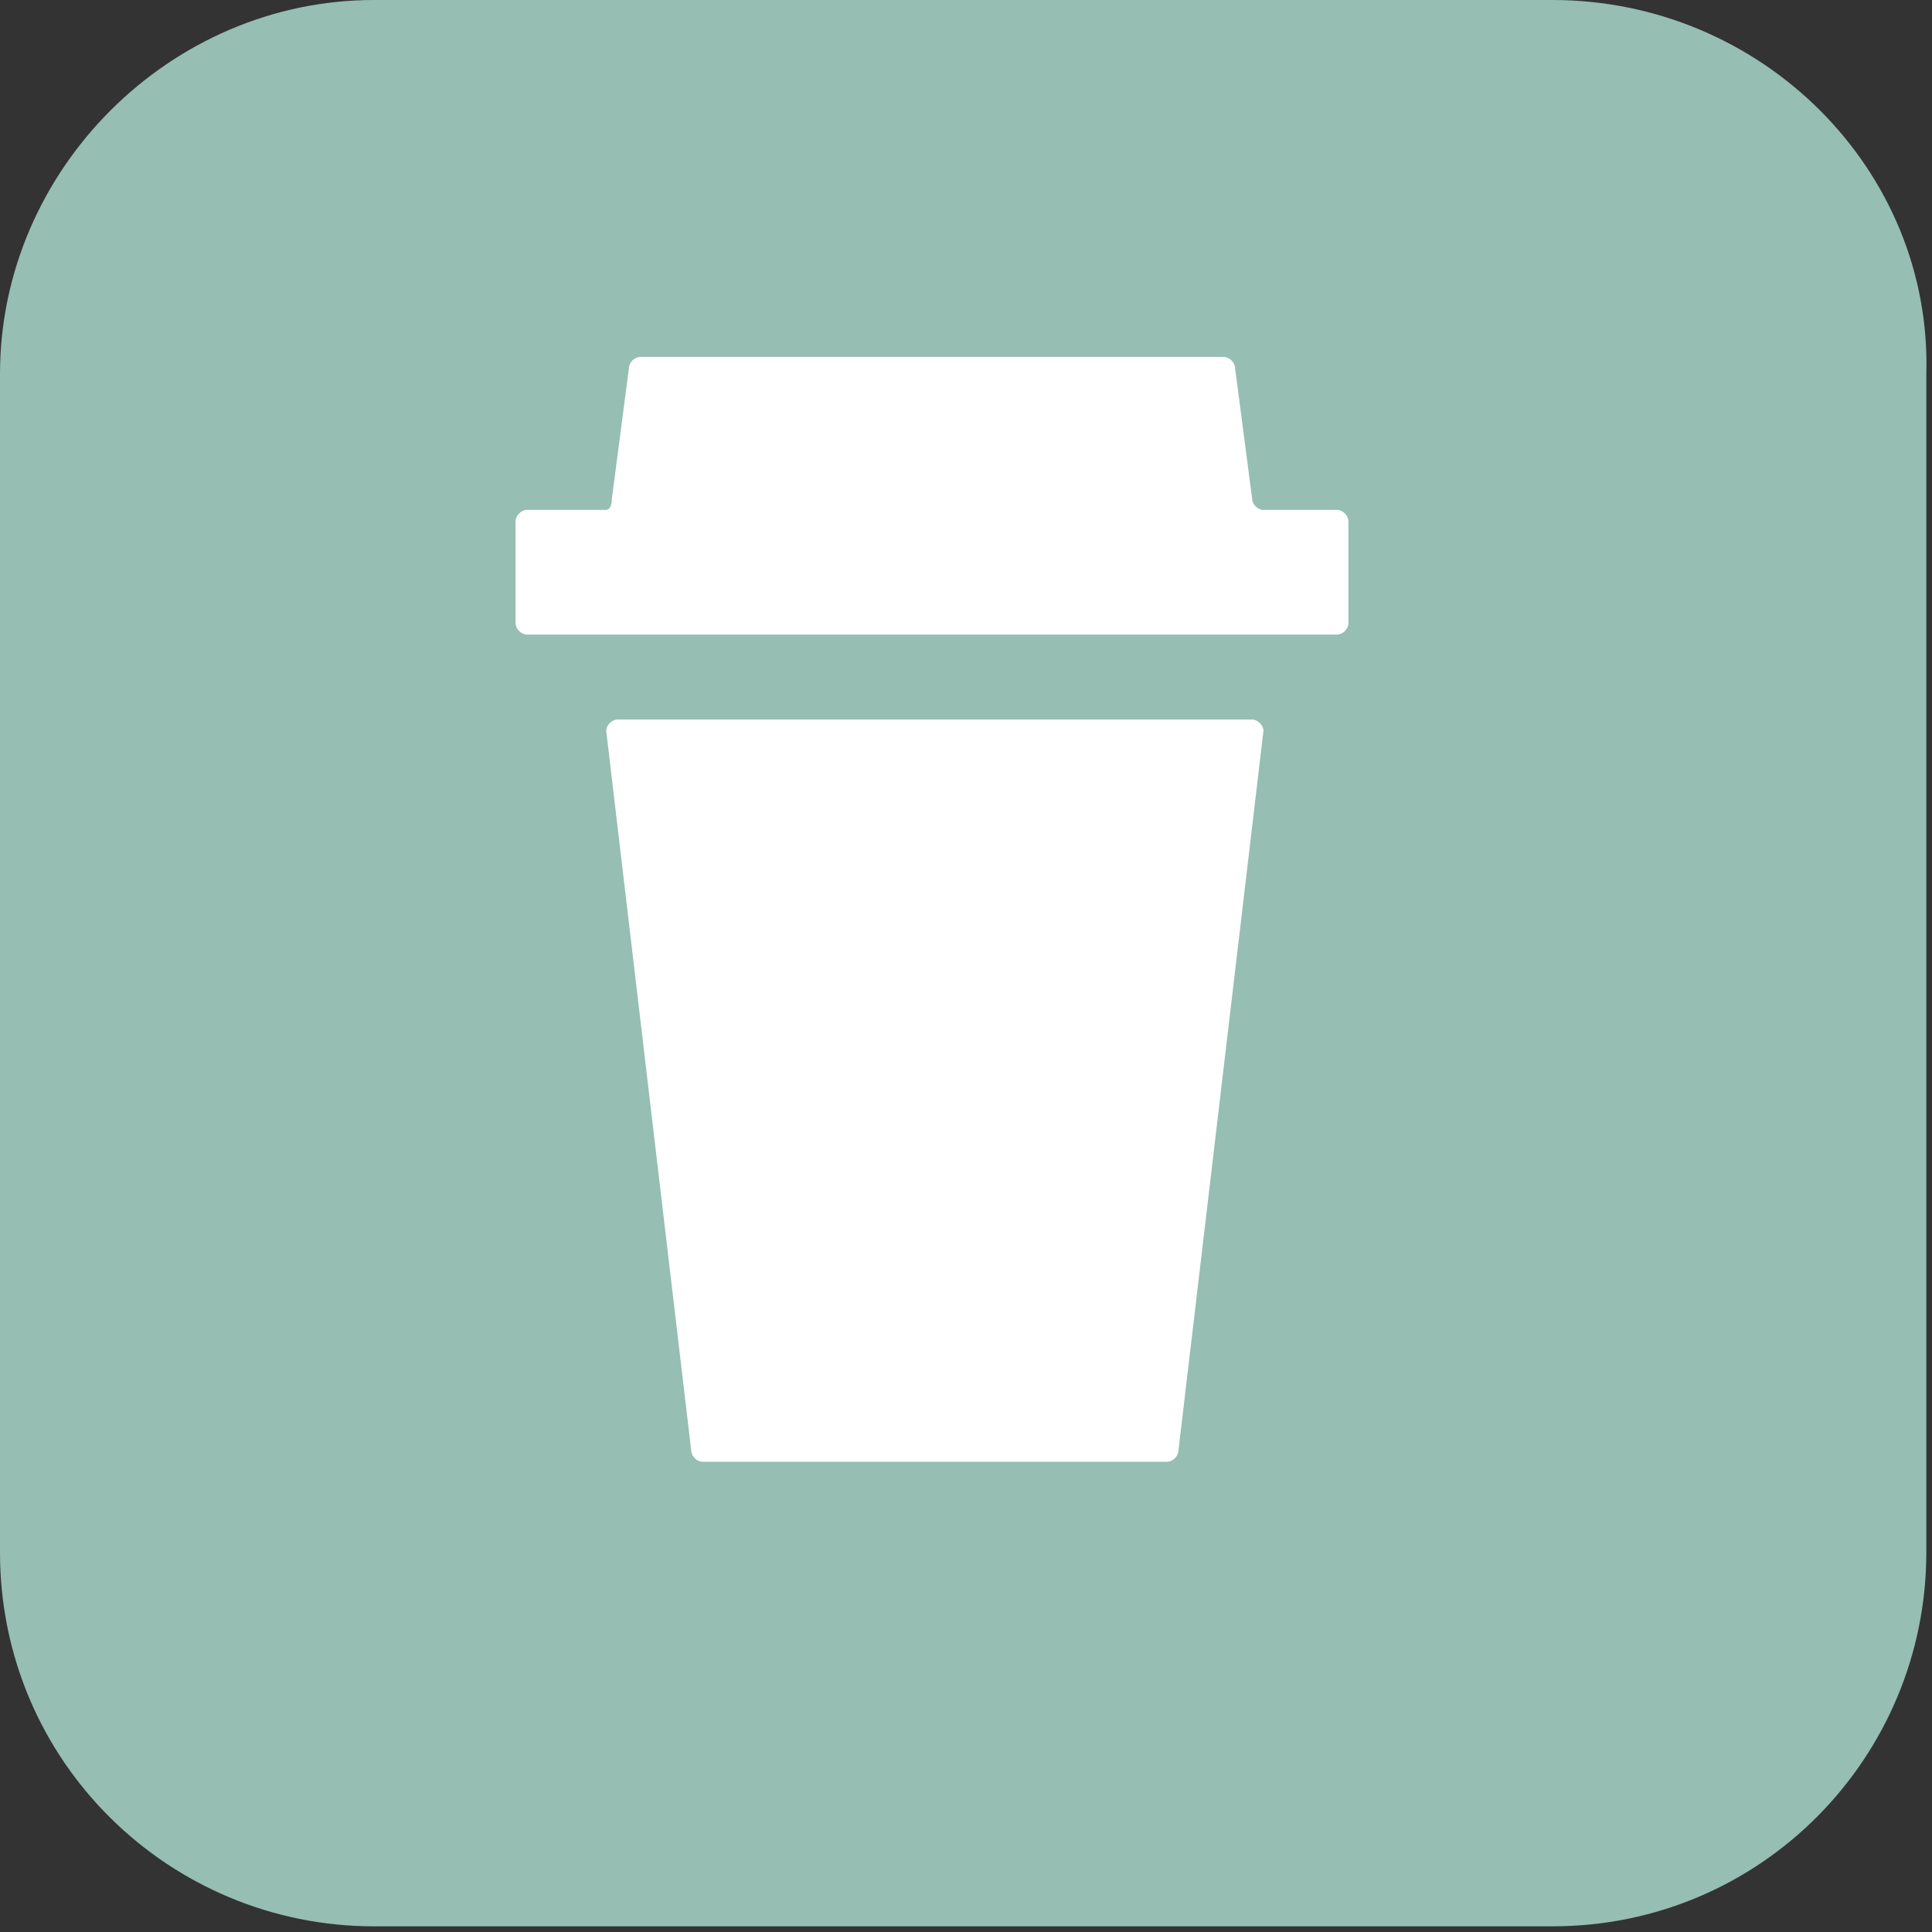 <?xml version="1.0" encoding="utf-8"?>
<!-- Generator: Adobe Illustrator 25.4.8, SVG Export Plug-In . SVG Version: 6.00 Build 0)  -->
<svg version="1.1" xmlns="http://www.w3.org/2000/svg" xmlns:xlink="http://www.w3.org/1999/xlink" x="0px" y="0px"
	 viewBox="0 0 34.1 34.1" style="enable-background:new 0 0 34.1 34.1;" xml:space="preserve">
<rect x="0" y="0" width="34.1" height="34.1" fill="#333333" stroke="none"/>
<style type="text/css">
	.st0{display:none;}
	.st1{display:inline;}
	.st2{fill:#C10076;}
	.st3{fill:#FFB51F;}
	.st4{display:inline;fill:#FFB51F;}
	.st5{display:inline;fill:#FFFFFF;}
	.st6{fill:#FFFFFF;}
	.st7{fill:none;stroke:#FFFFFF;stroke-width:0.75;stroke-linecap:round;stroke-linejoin:round;stroke-miterlimit:10;}
	.st8{fill:none;stroke:#FFFFFF;stroke-width:0.5;stroke-linecap:round;stroke-linejoin:round;stroke-miterlimit:10;}
	.st9{fill:#FFFFFF;stroke:#FFFFFF;stroke-width:0.25;stroke-miterlimit:10;}
	.st10{fill:#96BEB3;}
	.st11{display:inline;fill:#96BEB3;}
	.st12{display:inline;fill:#9A401D;}
	.st13{fill:#9A401D;}
	.st14{fill:#851743;}
	.st15{fill:none;stroke:#FFFFFF;stroke-width:0.749;stroke-linecap:round;stroke-linejoin:round;stroke-miterlimit:10;}
	.st16{fill:#60B04B;}
	.st17{fill:#FF4900;}
	.st18{display:inline;fill:#192B47;}
	.st19{display:inline;fill:none;stroke:#FFFFFF;stroke-linecap:round;stroke-linejoin:round;}
	.st20{fill:none;stroke:#FFFFFF;stroke-linecap:round;stroke-linejoin:round;}
	.st21{fill:#0084BA;}
	.st22{display:inline;fill:#0084BA;}
</style>
<g id="Rahmen" class="st0">
	<g id="Grid__x2F__Raster_0_x2C_617_mm" class="st1">
	</g>
	<g id="Grid__x2F__Raster_0_x2C_3085_mm">
	</g>
	<g id="Info" class="st1">
		<g id="Rasterkachelmaß_0_x2C_617_x__x_0_x2C_617_mm" class="st0">
			<g class="st1">
				<rect x="23" y="6.5" class="st2" width="1.7" height="1.7"/>
			</g>
		</g>
		<g id="Rasterkachelmaß_0_x2C_3085_x__x_0_x2C_3085_mm" class="st0">
			<g class="st1">
				<rect x="25.6" y="7.4" class="st2" width="0.9" height="0.9"/>
			</g>
		</g>
		<g id="Schutzraum">
			<path class="st2" d="M16-7.8C2.3-7.8-8.8,3.3-8.8,17c0,5.2,1.6,10.1,4.4,14.1c0,0,0,0,0,0c0.3,0.4,0.5,0.7,0.8,1.1
				c0,0.1,0.1,0.1,0.1,0.2c0.3,0.3,0.6,0.7,0.9,1c0,0,0,0.1,0.1,0.1c0.7,0.7,1.4,1.4,2.1,2.1c0,0,0.1,0,0.1,0.1
				c0.3,0.3,0.7,0.6,1.1,0.9c0,0,0.1,0.1,0.1,0.1c4.2,3.3,9.5,5.2,15.2,5.2c13.7,0,24.8-11.1,24.8-24.8C40.8,3.3,29.7-7.8,16-7.8z
				 M0.6,17c0-2.3,0.5-4.6,1.5-6.6V3h7.4c2-0.9,4.2-1.5,6.5-1.5s4.6,0.5,6.5,1.5H30v7.5c0.9,2,1.5,4.2,1.5,6.5s-0.5,4.5-1.5,6.5V31
				h-7.5c-2,0.9-4.2,1.5-6.5,1.5s-4.5-0.5-6.5-1.5H2v-7.4C1.1,21.6,0.6,19.4,0.6,17z"/>
		</g>
	</g>
</g>
<g id="LEUCHTMITTEL" class="st0">
	<g id="Ebene_58" class="st1">
		<g>
			<path class="st3" d="M26.9-0.9H6.1c-3.7,0-6.6,3-6.6,6.6v20.8c0,3.7,3,6.6,6.6,6.6h20.8c3.7,0,6.6-3,6.6-6.6V5.7
				C33.5,2.1,30.5-0.9,26.9-0.9z"/>
		</g>
	</g>
	<g id="Ebene_59">
	</g>
	<g id="Kompaktleuchtstoffröhren">
		<circle class="st4" cx="16" cy="17" r="15.5"/>
		<path class="st5" d="M21.2,8.9H10.9c-0.2,0-0.3,0.1-0.3,0.3v0.3c0,0.2,0.1,0.3,0.3,0.3H11v7.4c0,0,0,0,0,0v0h0
			c0,0.1,0.1,0.5,0.6,0.9v2.2h0c0,0.2,0.2,0.7,1.4,1.1v3.8h1v1h-0.6v0.6H14h0.7h0.5v-0.6h-0.5v-1h2.6v1h-0.6v0.6h0.6H18h0.6v-0.6H18
			v-1h1v-3.8c1.2-0.4,1.4-1,1.4-1.1h0v-2.2c0.5-0.4,0.6-0.7,0.6-0.9h0v0c0,0,0,0,0,0V9.8h0.2c0.2,0,0.3-0.1,0.3-0.3V9.2
			C21.5,9.1,21.4,8.9,21.2,8.9z"/>
	</g>
	<g id="Speziallampen">
		<circle class="st4" cx="16" cy="17" r="15.5"/>
		<g class="st1">
			<path class="st6" d="M15.4,16.4h1.3c0-0.2,0-0.3,0-0.5h-1.4C15.3,16.1,15.4,16.3,15.4,16.4z"/>
			<path class="st6" d="M15,16c-0.1,0-0.1,0.1-0.1,0.1v0.2c0,0.1,0.1,0.1,0.1,0.1h0.1C15.1,16.3,15,16.1,15,16L15,16z"/>
			<path class="st6" d="M16.5,14c-0.2,0.5-0.3,0.8-0.5,0.8c-0.2,0-0.3-0.3-0.5-0.8c-0.1-0.2-0.2-0.6-0.3-0.7c-0.1,0.3,0,1.2,0.1,2.3
				h1.4c0.1-1.1,0.1-1.9,0.1-2.3C16.7,13.6,16.6,13.9,16.5,14z"/>
			<path class="st6" d="M18,17.1C18,17.1,18,17.1,18,17.1L18,10.9c0-0.2-0.1-0.4-0.1-0.5c0,0-0.3-0.6-1.3-0.7V9.3c0,0,0-0.1,0-0.1
				c0,0-0.1-0.1-0.3-0.2V8.7c0,0,0,0,0-0.1c0,0,0-0.1-0.2-0.1s-0.2,0.1-0.2,0.1c0,0,0,0,0,0.1v0.3c-0.2,0.1-0.3,0.2-0.3,0.2
				c0,0,0,0.1,0,0.1v0.4c-0.9,0.2-1.2,0.7-1.2,0.7c-0.1,0.1-0.1,0.4-0.1,0.5V17c0,0-0.1,0.1-0.1,0.1c-0.1,0.1-0.2,0.4-0.2,0.5v4
				c0,0.2,0.1,0.3,0.3,0.3h0.2h0.1V24c0,0.4,0.2,0.7,0.5,0.7s0.5-0.3,0.5-0.7v-2.1h1V24c0,0.4,0.2,0.7,0.5,0.7
				c0.3,0,0.5-0.3,0.5-0.7v-2.1h0.1h0.2c0.2,0,0.3-0.1,0.3-0.3v-4C18.2,17.5,18.1,17.2,18,17.1z M15.2,24c0,0.2-0.1,0.3-0.2,0.3
				c-0.1,0-0.2-0.1-0.2-0.3v-2.1h0.4V24z M17.3,24c0,0.2-0.1,0.3-0.2,0.3c-0.1,0-0.2-0.1-0.2-0.3v-2.1h0.4V24z M17.5,16.3
				c0,0.2-0.2,0.4-0.4,0.4h-0.1c0,0.4-0.1,0.9-0.1,1.3H17c0.2,0,0.3,0.1,0.3,0.3v2.3c0,0.2-0.1,0.3-0.3,0.3h-0.5
				c-0.2,0-0.3-0.1-0.3-0.3v-2.3c0-0.1,0.1-0.3,0.3-0.3c0-0.4,0.1-0.9,0.1-1.3h-1.2c0,0.4,0.1,0.8,0.1,1.3c0.1,0,0.3,0.1,0.3,0.3
				v2.3c0,0.2-0.1,0.3-0.3,0.3H15c-0.2,0-0.3-0.1-0.3-0.3v-2.3c0-0.2,0.1-0.3,0.3-0.3h0.2c0-0.4-0.1-0.8-0.1-1.3H15
				c-0.2,0-0.4-0.2-0.4-0.4v-0.2c0-0.2,0.2-0.4,0.4-0.4h0c-0.1-1.2-0.1-2.4,0-2.6c0,0,0.1-0.1,0.1-0.1c0.3,0,0.4,0.4,0.6,0.9
				c0.1,0.2,0.2,0.5,0.2,0.6c0.1-0.1,0.2-0.4,0.3-0.6c0.2-0.6,0.3-0.9,0.6-0.9h0.1l0.1,0.1c0.2,0.2,0.1,1.3,0,2.6h0
				c0.2,0,0.4,0.2,0.4,0.4V16.3z"/>
			<path class="st6" d="M17,16L17,16c-0.1,0.2-0.1,0.3-0.1,0.5H17c0.1,0,0.1-0.1,0.1-0.1v-0.2C17.2,16,17.1,16,17,16z"/>
		</g>
	</g>
	<g id="Leuchtstoffröhre">
		<circle class="st4" cx="16" cy="17" r="15.5"/>
		<g class="st1">
			
				<rect x="6.7" y="15.8" transform="matrix(0.707 -0.707 0.707 0.707 -7.252 16.311)" class="st6" width="18.8" height="2.1"/>
			<path class="st6" d="M7.7,23.8c-0.2,0.2-0.3,0.5-0.1,0.6l0.1,0.1l-0.6,0.6c0,0,0,0.1,0,0.1l0.1,0.1c0,0,0.1,0,0.1,0l0.6-0.6
				l0.4,0.4l-0.6,0.6c0,0,0,0.1,0,0.1l0.1,0.1c0,0,0.1,0,0.1,0l0.6-0.6l0.1,0.1c0.1,0.1,0.4,0.1,0.6-0.1l0.6-0.6l-1.5-1.5L7.7,23.8z
				"/>
			<path class="st6" d="M25.1,8.6L25.1,8.6c-0.1-0.1-0.2-0.1-0.2-0.1l-0.6,0.6l-0.4-0.4l0.6-0.6c0,0,0-0.1,0-0.1l-0.1-0.1
				c0,0-0.1,0-0.1,0l-0.6,0.6l-0.1-0.1c-0.1-0.1-0.4-0.1-0.6,0.1l-0.6,0.6l1.5,1.5l0.6-0.6c0.2-0.2,0.3-0.5,0.1-0.6l-0.1-0.1
				l0.6-0.6C25.1,8.7,25.1,8.7,25.1,8.6z"/>
		</g>
	</g>
	<g id="Halogenlampe_12V">
		<circle class="st4" cx="16" cy="17" r="15.5"/>
		<path class="st5" d="M16,12.7c-4.7,0-7.6,0.2-7.6,0.2s3.1,4.5,5.4,7.4v2.9c0,0.1,0.1,0.2,0.2,0.2h0.6V25c0,0.1,0.1,0.2,0.2,0.2h0
			c0.1,0,0.2-0.1,0.2-0.2v-1.6h2V25c0,0.1,0.1,0.2,0.2,0.2h0c0.1,0,0.2-0.1,0.2-0.2v-1.6H18c0.1,0,0.2-0.1,0.2-0.2v-2.9
			c2.3-2.9,5.4-7.4,5.4-7.4S20.7,12.7,16,12.7z"/>
	</g>
	<g id="Halogenlampen_230_V">
		<circle class="st4" cx="16" cy="17" r="15.5"/>
		<g class="st1">
			<path class="st6" d="M15.5,14.7h1c0.1,0,0.3-0.1,0.3-0.3v-2.3c0-0.1-0.1-0.3-0.3-0.3h-1c-0.1,0-0.3,0.1-0.3,0.3v2.3
				C15.3,14.6,15.4,14.7,15.5,14.7z"/>
			<path class="st6" d="M15.2,19.3l0.4-0.2V19c0-0.1,0.1-0.1,0.1-0.1h0.2v-0.8h-0.5L15.2,19.3z"/>
			<path class="st6" d="M16.2,18.1v0.8h0.2c0.1,0,0.1,0.1,0.1,0.1v0.1l0.4,0.2l-0.2-1.3H16.2z"/>
			<path class="st6" d="M16,6.6c-1.4,0-3.6,3.9-3.6,8.7c0,3.3,0.8,6.1,1.9,7.6V24c0,0.1,0.1,0.2,0.2,0.2c0,0,0,0,0.1,0v0.4l0,0
				c-0.1,0-0.2,0.1-0.1,0.2l0,0.1c0,0.1,0.1,0.2,0.2,0.1l0,0v0.4l0,0c-0.1,0-0.2,0.1-0.1,0.2l0,0.1c0,0.1,0.1,0.2,0.2,0.1l0,0v0.3
				l0,0c-0.1,0-0.2,0.1-0.1,0.2l0,0.1c0,0.1,0.1,0.2,0.2,0.1l0,0v0.4l0,0c-0.1,0-0.2,0.1-0.1,0.2l0,0.1c0,0.1,0.1,0.2,0.2,0.1l0,0
				v0.2c0,0.1,0.1,0.2,0.2,0.2c0,0,0.1,0,0.2,0l0.4,0.7c0,0,0.1,0.1,0.1,0.1c0,0,0.2,0.1,0.6,0.1c0.4,0,0.6-0.1,0.6-0.1
				c0,0,0.1-0.1,0.1-0.1l0.4-0.7c0.1,0,0.2,0,0.2,0c0.1,0,0.2-0.1,0.2-0.2v-0.3l0,0c0.1,0,0.2-0.1,0.1-0.2l0-0.1
				c0-0.1-0.1-0.2-0.2-0.1l0,0v-0.4l0,0c0.1,0,0.2-0.1,0.1-0.2l0-0.1c0-0.1-0.1-0.2-0.2-0.1l0,0v-0.3l0,0c0.1,0,0.2-0.1,0.1-0.2
				l0-0.1c0-0.1-0.1-0.2-0.2-0.1l0,0V25l0,0c0.1,0,0.2-0.1,0.1-0.2l0-0.1c0-0.1-0.1-0.2-0.2-0.1l0,0v-0.3c0.1,0,0.1,0,0.1,0
				c0.1,0,0.2-0.1,0.2-0.2v-1.1c1.1-1.5,1.9-4.3,1.9-7.6C19.6,10.5,17.4,6.6,16,6.6z M17.3,17.7c0,0.2-0.2,0.3-0.3,0.3h-0.1l0.2,1.6
				c0,0,0,0.1-0.1,0.1c0,0-0.1,0-0.1-0.1l0-0.2c0,0,0,0,0,0l-0.4-0.3v0.3c0,0,0,0,0,0.1l0.2,0.9c0,0,0,0,0,0c0,0,0,0,0,0.1v1.2
				c0,0.1-0.1,0.2-0.2,0.2h-1c-0.1,0-0.2-0.1-0.2-0.2v-1.2c0,0,0-0.1,0-0.1c0,0,0,0,0,0l0.2-0.9c0,0,0,0,0-0.1v-0.3l-0.4,0.2
				c0,0,0,0,0,0l0,0.2c0,0,0,0.1-0.1,0.1c0,0-0.1-0.1-0.1-0.1l0.2-1.6h-0.1c-0.2,0-0.3-0.2-0.3-0.3v-2.5c0-0.1,0.1-0.3,0.2-0.3
				c0,0,0,0,0,0v-3.1c0-0.2,0.2-0.3,0.3-0.3h0.5v-0.4c0,0,0-0.1,0.1-0.1h0.2c0,0,0.1,0,0.1,0.1v0.4h0.5c0.2,0,0.3,0.2,0.3,0.3v3.1
				c0,0,0,0,0,0c0.1,0.1,0.2,0.2,0.2,0.3V17.7z"/>
			<path class="st6" d="M16.7,15.3L16.7,15.3h-1.4h0c-0.2,0-0.3,0.1-0.3,0.3v1.9c0,0.2,0.1,0.3,0.3,0.3h0.1h0.4h0.4h0.5h0.1
				c0.2,0,0.3-0.1,0.3-0.3v-1.9C17,15.4,16.9,15.3,16.7,15.3z"/>
		</g>
	</g>
	<g id="LED-Lampe_12_V">
		<circle class="st4" cx="16" cy="17" r="15.5"/>
		<path class="st5" d="M23.3,13.3H8.8c-0.3,0-0.5,0.2-0.5,0.5s0.2,0.5,0.5,0.5h0.4c0.2,2.9,2.1,5.4,4.6,6.3v2.5
			c0,0.1,0.1,0.2,0.2,0.2h0.6V25c0,0.1,0.1,0.2,0.2,0.2h0c0.1,0,0.2-0.1,0.2-0.2v-1.6h2V25c0,0.1,0.1,0.2,0.2,0.2h0
			c0.1,0,0.2-0.1,0.2-0.2v-1.6H18c0.1,0,0.2-0.1,0.2-0.2v-2.5c2.5-0.9,4.4-3.3,4.6-6.3h0.4c0.3,0,0.5-0.2,0.5-0.5
			S23.6,13.3,23.3,13.3z"/>
	</g>
	<g id="LED-Lampe_230V">
		<circle class="st4" cx="16.3" cy="17" r="15.5"/>
		<g class="st1">
			<g>
				<polygon class="st6" points="14.6,16.9 15.9,16.8 15.9,8.5 14.9,8.6 				"/>
				<polygon class="st6" points="16.7,8.5 16.7,16.8 18,16.9 17.7,8.6 				"/>
				<path class="st6" d="M16.3,5.5c-3.6,0-6.5,2.8-6.5,6.2c0,1.8,1.1,3.7,2.6,5.2c0.5,1,0.7,2.7,0.7,2.7h0.8v1.5c0,0,0.1,0,0.5,0.1
					v0.5c0,0,0.1,0,0.2,0v0.5l-0.2,0c-0.1,0-0.1,0.1-0.1,0.2l0,0.1c0,0.1,0.1,0.1,0.2,0.1l0.2,0V23l-0.2,0c-0.1,0-0.1,0.1-0.1,0.2
					l0,0.1c0,0.1,0.1,0.1,0.2,0.1l0.2,0v0.3l-0.2,0c-0.1,0-0.1,0.1-0.1,0.2l0,0.1c0,0.1,0.1,0.1,0.2,0.1l0.2,0v0.4l-0.2,0
					c-0.1,0-0.1,0.1-0.1,0.2l0,0.1c0,0.1,0.1,0.1,0.2,0.1l0.2,0v0.4c0,0,0.2,0,0.4,0.1l0.7,0.8c0,0,0.2,0.1,0.6,0.1
					c0.4,0,0.8-0.1,0.8-0.1l0.5-0.8c0.3,0,0.4-0.1,0.4-0.1v-0.7l0.2,0c0.1,0,0.1-0.1,0.1-0.2l0-0.1c0-0.1-0.1-0.1-0.2-0.1l-0.2,0
					v-0.4l0.2,0c0.1,0,0.1-0.1,0.1-0.2l0-0.1c0-0.1-0.1-0.1-0.2-0.1l-0.2,0v-0.3l0.2,0c0.1,0,0.1-0.1,0.1-0.2l0-0.1
					c0-0.1-0.1-0.1-0.2-0.1l-0.2,0v-0.4l0.2,0c0.1,0,0.1-0.1,0.1-0.2l0-0.1c0-0.1-0.1-0.1-0.2-0.1l-0.2,0v-0.2c0.2,0,0.2,0,0.2,0
					v-0.5c0.4,0,0.5-0.1,0.5-0.1v-1.5h0.8c0,0,0.2-1.7,0.7-2.7c1.4-1.4,2.6-3.3,2.6-5.1C22.8,8.3,19.9,5.5,16.3,5.5z M18.2,17.4
					c-0.1,0-0.2-0.1-0.2-0.3l0,0l-1.3-0.1v2.4c0,0.1-0.1,0.2-0.2,0.2h-0.4c-0.1,0-0.2-0.1-0.2-0.2v-2.4L14.6,17l0,0
					c0,0.2-0.1,0.3-0.2,0.3s-0.2-0.1-0.2-0.3l0.3-8.7c0-0.2,0.1-0.3,0.2-0.3c0.1,0,0.2,0.1,0.2,0.3l1-0.1V8c0-0.1,0.1-0.2,0.2-0.2
					h0.4c0.1,0,0.2,0.1,0.2,0.2v0.3l1,0.1c0-0.1,0.1-0.3,0.2-0.3c0.1,0,0.2,0.1,0.2,0.3l0.3,8.7C18.4,17.2,18.3,17.4,18.2,17.4z"/>
			</g>
			<rect x="14.9" y="19.2" class="st3" width="2.7" height="0.4"/>
		</g>
	</g>
	<g id="Pflanzenleuchten">
		<circle class="st4" cx="16" cy="17" r="15.5"/>
		<g class="st1">
			<g>
				<path class="st7" d="M17.5,6.4c5.9,2,9.4,8.3,5.3,14.5c-1.6,2.6-0.1,4.8,0.8,5.7"/>
				<ellipse class="st6" cx="22.2" cy="26.9" rx="2.4" ry="0.5"/>
				<path class="st6" d="M10.8,5.3c-0.1,0.5,1.9,1.1,4.5,1.7s4.8,1,4.9,0.5s-1.9-1.5-4.5-2.1S10.9,4.8,10.8,5.3z"/>
			</g>
			<line class="st8" x1="11.8" y1="7.2" x2="10.4" y2="8.6"/>
			<line class="st8" x1="14.7" y1="8" x2="14.2" y2="10"/>
			<line class="st8" x1="17.5" y1="8.3" x2="18" y2="10.2"/>
		</g>
		<g class="st1">
			<path class="st9" d="M12.1,21.2c-0.1,0.1-0.2,0.2-0.4,0.3c-0.7-0.2-1.2-0.6-1.4-1.1c-0.7-1.4,0-3.7,0.5-5.2
				c0.3,1,0.7,1.6,1.1,2.2c0.1,0.1,0.1,0.2,0.2,0.3c0-0.1,0.1-0.1,0.1-0.2c0,0,0,0,0-0.1c0-0.1-0.1-0.1-0.1-0.2
				c-0.4-0.7-0.9-1.4-1.2-2.5c0-0.1-0.1-0.1-0.1-0.1c-0.1,0-0.1,0-0.1,0.1c-0.6,1.4-1.5,4.1-0.6,5.8c0.3,0.6,0.9,1.1,1.6,1.3
				c0,0,0,0,0,0c0,0,0,0,0.1,0c0.2-0.1,0.3-0.2,0.5-0.3C12.3,21.3,12.2,21.2,12.1,21.2z"/>
		</g>
		<g class="st1">
			<path class="st6" d="M11.8,21.6c-0.6-0.6-0.9-1.4-1-2.2c-0.1-0.8-0.2-1.6-0.1-2.4c0,0,0,0,0,0c0,0,0,0,0,0c0,0.8,0.1,1.6,0.3,2.4
				C11.2,20.1,11.4,20.8,11.8,21.6C11.8,21.6,11.8,21.6,11.8,21.6C11.8,21.6,11.8,21.6,11.8,21.6z"/>
		</g>
		<g class="st1">
			<path class="st6" d="M14.2,21.5c0.4-0.7,0.6-1.4,0.8-2.2c0.2-0.8,0.2-1.6,0.2-2.4c0,0,0,0,0,0c0,0,0,0,0,0
				c0.1,0.8,0.1,1.6-0.1,2.4C15.1,20.2,14.8,21,14.2,21.5C14.2,21.6,14.2,21.6,14.2,21.5C14.2,21.6,14.2,21.6,14.2,21.5z"/>
		</g>
		<g class="st1">
			<path class="st9" d="M15.1,14.7c0-0.1-0.1-0.1-0.1-0.1c-0.1,0-0.1,0-0.1,0.1c-0.2,1-0.6,1.7-0.9,2.3c0,0.1,0.1,0.2,0.1,0.4
				c0.4-0.6,0.8-1.3,1-2.2c0.6,1.4,1.3,3.7,0.6,5.2c-0.3,0.6-0.7,0.9-1.4,1.1c-0.3-0.1-0.4-0.3-0.6-0.5c-0.1,0.1-0.1,0.1-0.2,0.2
				c0.2,0.2,0.4,0.4,0.7,0.5c0,0,0,0,0.1,0c0,0,0,0,0,0c0.8-0.2,1.3-0.6,1.6-1.3C16.6,18.7,15.7,16.1,15.1,14.7z"/>
		</g>
		<g class="st1">
			<path class="st9" d="M12.7,21.6C12.7,21.6,12.7,21.6,12.7,21.6c-0.8-0.4-1.2-1.2-1-2.4c0.1-0.6,0.3-1.1,0.6-1.7
				c0.3-0.6,0.7-1.4,0.8-2.4c0-0.1,0.1-0.1,0.1-0.1c0.1,0,0.1,0,0.1,0.1c0.5,1.3,1.3,3.8,0.7,5.4C13.7,21,13.3,21.4,12.7,21.6
				C12.7,21.6,12.7,21.6,12.7,21.6z M13.2,15.5c-0.2,0.9-0.5,1.5-0.8,2.1c-0.3,0.6-0.5,1.1-0.6,1.6c0,0.5-0.1,1.7,0.8,2.1
				c0.5-0.2,0.8-0.5,1-1C14.3,19,13.7,16.9,13.2,15.5z"/>
		</g>
		<path class="st5" d="M12.9,27.7c-1,0-1.7-0.1-3.3-0.2c-0.3-1.2-1.3-5.4-1.3-6.9c0.5,0,2.7,0.2,4.6,0.2c1.9,0,4.1-0.2,4.6-0.2
			c0.1,1.5-1,5.6-1.3,6.9C14.6,27.6,14,27.7,12.9,27.7z"/>
	</g>
	<g id="LED-Kerzen" class="st1">
		<circle class="st3" cx="16.5" cy="16.1" r="15.5"/>
		<path class="st6" d="M14.5,7c0,1.1,0.9,1.9,1.9,1.9c1.1,0,1.9-0.9,1.9-1.9c0-0.9-1.4-3-1.9-3.8C15.9,3.9,14.5,6.1,14.5,7z"/>
		<g>
			<path class="st6" d="M17.9,8.2c-1-0.1-2-0.1-2.9,0c0.4,0.4,0.9,0.7,1.5,0.7C17,8.9,17.6,8.6,17.9,8.2z"/>
			<path class="st6" d="M22.2,10.2c-0.1-1-1.6-1.6-3.4-1.9c-0.4,0.7-1.1,1.2-1.9,1.3v1.3h-0.7V9.6c-0.8-0.1-1.5-0.6-2-1.3
				c-1.8,0.3-3.3,0.9-3.4,1.9c0.8,0.8,2.9,1.5,5.7,1.5c2.7,0,4.7-0.6,5.6-1.3h-0.2l0.3,0C22.1,10.3,22.2,10.3,22.2,10.2z"/>
		</g>
		<g>
			<path class="st6" d="M19,18.3c-0.1,0-0.3,0-0.4,0v2.1c0.1,0,0.3,0,0.4,0c0.5,0,0.8-0.3,0.8-1.1C19.7,18.6,19.4,18.3,19,18.3z"/>
			<path class="st6" d="M16.5,12.4c-2.5,0-4.5-0.5-5.7-1.3l0,15.1c0,1.4,2.9,2.2,5.7,2.2c2.8,0,5.7-0.7,5.7-2.2V11.2
				C21,11.9,18.9,12.4,16.5,12.4z M14.5,21h-1.9v-3.4h0.7v2.7h1.2C14.5,20.6,14.5,20.8,14.5,21z M17.1,21h-2v-3.4h2
				c0,0.2,0,0.5-0.1,0.7h-1.2V19h0.9v0.6h-0.9v0.8h1.3C17.2,20.6,17.1,20.8,17.1,21z M19,21.1c-0.4,0-0.9,0-1.2-0.1v-3.3
				c0.3,0,0.9-0.1,1.2-0.1c0.8,0,1.5,0.5,1.5,1.7C20.5,20.4,19.9,21.1,19,21.1z"/>
		</g>
	</g>
</g>
<g id="TO_GO">
	<g id="BG_kachel">
		<g>
			<path class="st10" d="M27.4,0H6.6C3,0,0,3,0,6.6v20.8c0,3.7,3,6.6,6.6,6.6h20.8c3.7,0,6.6-3,6.6-6.6V6.6C34.1,3,31.1,0,27.4,0z"
				/>
		</g>
	</g>
	<g id="EAT" class="st0">
		<circle id="hg_00000057839633303846873680000001982571651840711343_" class="st11" cx="16.5" cy="16.1" r="15.5"/>
		<g class="st1">
			<g>
				<g>
					<path class="st6" d="M19.5,14.2c-0.3,0-0.6-0.3-0.6-0.6V9c0-0.3,0.3-0.6,0.6-0.6s0.6,0.3,0.6,0.6v4.6
						C20.1,13.9,19.8,14.2,19.5,14.2z"/>
				</g>
				<g>
					<path class="st6" d="M22.3,14.2c-0.3,0-0.6-0.3-0.6-0.6V9c0-0.3,0.3-0.6,0.6-0.6s0.6,0.3,0.6,0.6v4.6
						C22.9,13.9,22.6,14.2,22.3,14.2z"/>
				</g>
				<g>
					<path class="st6" d="M22.3,24.3c-0.3,0-0.6-0.3-0.6-0.6v-7.9c0-0.3,0.3-0.6,0.6-0.6c1.4,0,2.4-0.6,2.4-1.4V9
						c0-0.3,0.3-0.6,0.6-0.6c0.3,0,0.6,0.3,0.6,0.6v4.8c0,1.4-1.2,2.4-3,2.6v7.3C22.9,24,22.6,24.3,22.3,24.3z"/>
				</g>
			</g>
			<path class="st6" d="M16.1,8H7.7C7.4,8,7.1,8.2,7.1,8.6v4.8c0,1.5,1.4,3.8,3.5,3.8H11v5.6H9.6c-0.4,0-0.7,0.3-0.7,0.7
				s0.3,0.7,0.7,0.7h4.6c0.4,0,0.7-0.3,0.7-0.7s-0.3-0.7-0.7-0.7h-1.4v-5.6h0.3c2.1,0,3.5-2.3,3.5-3.8V8.6C16.6,8.2,16.4,8,16.1,8z
				 M15.5,13.3c0,0.9-0.9,2.6-2.4,2.6h-2.4c-1.4,0-2.4-1.7-2.4-2.6V9.2h7.2V13.3z"/>
		</g>
	</g>
	<g id="DRINK">
		<circle id="hg_00000083050126670137150050000014750760180182197160_" class="st10" cx="16.5" cy="16.1" r="15.5"/>
		<g>
			<path class="st6" d="M20.8,25.6l1.5-12.7c0-0.1-0.1-0.2-0.2-0.2H10.9c-0.1,0-0.2,0.1-0.2,0.2l1.5,12.7c0,0.1,0.1,0.2,0.2,0.2h8.2
				C20.7,25.8,20.8,25.7,20.8,25.6z"/>
			<path class="st6" d="M23.8,11V9.2c0-0.1-0.1-0.2-0.2-0.2h-1.3c-0.1,0-0.2-0.1-0.2-0.2l-0.3-2.3c0-0.1-0.1-0.2-0.2-0.2H11.3
				c-0.1,0-0.2,0.1-0.2,0.2l-0.3,2.3C10.8,9,10.7,9,10.7,9H9.3C9.2,9,9.1,9.1,9.1,9.2V11c0,0.1,0.1,0.2,0.2,0.2h14.3
				C23.7,11.2,23.8,11.1,23.8,11z"/>
		</g>
	</g>
	<g id="TO_GO_00000144304750169749907710000012521618355902979487_" class="st0">
		<circle id="hg_00000137132793621623048250000003364155059647300008_" class="st11" cx="17" cy="17" r="15.5"/>
		<g class="st1">
			<g>
				<path class="st6" d="M18.6,15c0.8,1.3,2,1.4,3.1,1.6c0.7,0.1,1.2-0.1,1.3-0.6c0.1-0.7-0.3-1-0.9-1.1c-1.3-0.1-2.2-0.7-2.9-1.8
					c-0.8-1.3-2.1-1.3-3.4-1.1c-2.1,0.3-3.6,1.6-4.6,3.5c-0.3,0.5-0.2,0.9,0.2,1.2c0.5,0.3,0.9,0.2,1.2-0.3c0.4-0.5,0.7-1.1,1.1-1.5
					c0.2-0.3,0.6-0.5,0.9-0.7c0.1,0.1,0.1,0.1,0.2,0.2c-0.2,0.6-0.3,1.3-0.6,1.9c-0.4,1.1-0.2,2.1,0.4,3.1c1.4,2.1,2.7,4.3,4,6.5
					c0.5,0.7,1,1,1.6,0.7c0.6-0.3,0.6-1,0.2-1.7c-1-1.6-2-3.2-3-4.9c-0.1-0.2-0.3-0.5-0.3-0.7C17.6,17.8,18,16.5,18.6,15z M15.4,9.3
					c0,1.1,0.8,2,1.9,2c1.1,0,2-0.8,2-2c0-1.1-0.8-2-1.9-2C16.2,7.4,15.4,8.2,15.4,9.3z M14.3,20.8c-0.6,1.6-1.1,3-1.6,4.4
					c-0.2,0.6,0,1.1,0.6,1.3c0.6,0.2,1,0,1.3-0.6c0.4-0.9,0.7-1.8,1-2.6c0.1-0.2,0-0.4-0.1-0.6C15.2,22.2,14.8,21.6,14.3,20.8z"/>
				<path class="st6" d="M18.6,15c-0.5,1.5-1,2.9-1.4,4.2c-0.1,0.2,0.1,0.5,0.3,0.7c1,1.6,2,3.2,3,4.9c0.5,0.7,0.4,1.4-0.2,1.7
					c-0.6,0.3-1.1,0.1-1.6-0.7c-1.3-2.2-2.7-4.3-4-6.5c-0.6-1-0.8-2-0.4-3.1c0.2-0.6,0.4-1.3,0.6-1.9c-0.1-0.1-0.1-0.1-0.2-0.2
					c-0.3,0.2-0.6,0.4-0.9,0.7c-0.4,0.5-0.7,1-1.1,1.5c-0.3,0.5-0.8,0.5-1.2,0.3c-0.5-0.3-0.5-0.7-0.2-1.2c1-1.9,2.5-3.2,4.6-3.5
					c1.3-0.2,2.6-0.2,3.4,1.1c0.7,1.1,1.6,1.7,2.9,1.8c0.6,0,1,0.4,0.9,1.1c-0.1,0.5-0.6,0.8-1.3,0.6C20.6,16.3,19.4,16.2,18.6,15z"
					/>
				<path class="st6" d="M15.4,9.3c0-1.1,0.9-2,2-2c1.1,0,2,0.9,1.9,2c0,1.1-0.9,2-2,2C16.2,11.3,15.4,10.5,15.4,9.3z"/>
				<path class="st6" d="M14.3,20.8c0.5,0.8,0.8,1.3,1.2,1.9c0.1,0.2,0.1,0.4,0.1,0.6c-0.3,0.9-0.6,1.8-1,2.6
					c-0.2,0.6-0.7,0.8-1.3,0.6c-0.6-0.2-0.8-0.7-0.6-1.3C13.2,23.9,13.8,22.4,14.3,20.8z"/>
			</g>
		</g>
	</g>
</g>
<g id="KAFFEE__x26__TEE" class="st0">
	<g id="Maschinenzubehör">
		<circle class="st12" cx="16" cy="17" r="15.5"/>
		<g class="st1">
			<path class="st6" d="M13,23.5c1.6,0,3.1-0.9,3.7-2.4h0.9c1,0,1.9-0.8,1.9-1.9c0-1-0.8-1.9-1.9-1.9h-3.3v0H8.9v2.1
				C8.9,21.7,10.8,23.5,13,23.5L13,23.5z M17.1,19.4v-1.1h0.5c0.5,0,0.9,0.4,0.9,0.9c0,0.5-0.4,0.9-0.9,0.9l0,0h-0.6
				C17.1,19.8,17.1,19.6,17.1,19.4z"/>
			<path class="st6" d="M23.3,7H8.8C8.5,7,8.2,7.3,8.2,7.6v4.5c0,0.3,0.3,0.6,0.6,0.6h1.4v0.7c0,0.1,0.1,0.2,0.2,0.2h0.9v0.3
				c0,0.4,1.2,1.5,1.8,1.5s1.8-1,1.8-1.5v-0.3h0.8c0.1,0,0.2-0.1,0.2-0.2v-0.7h4.7v11.5H8.6c-0.2,0-0.4,0.2-0.4,0.4v1.9
				c0,0.2,0.2,0.4,0.4,0.4h14.9c0.2,0,0.4-0.2,0.4-0.4v-1.3v-0.6V12.1v-2V7.6C23.9,7.3,23.7,7,23.3,7z M22.2,23.8
				c-0.2,0-0.4-0.2-0.4-0.4s0.2-0.4,0.4-0.4c0.2,0,0.4,0.2,0.4,0.4S22.4,23.8,22.2,23.8z"/>
		</g>
	</g>
	<g id="Zubereitung">
		<circle class="st12" cx="16" cy="17" r="15.5"/>
		<g class="st1">
			<path class="st6" d="M16,24c6.3,0,7.3-6.8,7.3-6.8c0-0.3-0.2-0.6-0.5-0.6H9.1c-0.3,0-0.5,0.3-0.5,0.6C8.7,17.1,9.7,24,16,24z"/>
			<path class="st6" d="M23.2,24.8H8.8c-0.1,0-0.2,0.1-0.2,0.2v1.3c0,0.1,0.1,0.2,0.2,0.2h14.4c0.1,0,0.2-0.1,0.2-0.2V25
				C23.4,24.9,23.3,24.8,23.2,24.8z"/>
			<path class="st6" d="M13.9,12.8c0,1,0.8,1.9,1.7,2.1c-0.6-0.4-0.9-1-0.9-1.8c0-1.2,1.3-2.4,1.5-3.4c0.1-1-1-1.7-2-1.9
				c0.6,0.4,1,1.2,1,1.9c0,1.2-0.6,1.4-1,2C13.9,12.3,13.9,12.6,13.9,12.8z"/>
			<path class="st6" d="M17,9.5c0,1.4-0.7,1.7-1.2,2.4c-0.3,0.5-0.3,0.9-0.3,1.2c0,1.3,0.9,2.3,2.1,2.5c-0.7-0.5-1.1-1.2-1.1-2.1
				c0-1.4,1.6-2.8,1.7-4c0.2-1.2-1.2-2.1-2.4-2.3C16.5,7.7,17,8.6,17,9.5z"/>
		</g>
	</g>
	<g id="Aufbewahrung">
		<circle class="st12" cx="16" cy="17" r="15.5"/>
		<g class="st1">
			<g>
				<path class="st6" d="M9,24.4c0,0.1,0.1,0.1,0.1,0.1h13.7c0.1,0,0.1-0.1,0.1-0.1V13.2c0-0.1-0.1-0.1-0.1-0.1H9.2
					C9.1,13,9,13.1,9,13.2V24.4z"/>
			</g>
			<g>
				<path class="st6" d="M9.2,9.6C9.1,9.6,9,9.6,9,9.7v2.2c0,0.1,0.1,0.1,0.1,0.1h13.7c0.1,0,0.1-0.1,0.1-0.1V9.7
					c0-0.1-0.1-0.1-0.1-0.1H9.2z"/>
			</g>
		</g>
	</g>
	<g id="Geschirr" class="st1">
		<circle class="st13" cx="16" cy="17" r="15.5"/>
		<g>
			<path class="st6" d="M22.1,12.2h-4.4v0h-7.5v2.9c0,3.1,2.5,5.6,5.6,5.6h0c2.2,0,4.2-1.3,5.1-3.3h1.2c1.4,0,2.6-1.2,2.6-2.6
				C24.7,13.3,23.6,12.2,22.1,12.2z M22.1,16L22.1,16l-0.8,0c0.1-0.3,0.1-0.6,0.1-0.9v-1.5h0.7c0.7,0,1.2,0.6,1.2,1.2
				C23.4,15.4,22.8,16,22.1,16z"/>
			<path class="st6" d="M9.6,23.6c0.2,0.3,0.5,0.5,0.9,0.5h11.2c0.4,0,0.7-0.2,0.9-0.5l1.2-2H8.4L9.6,23.6z"/>
		</g>
	</g>
</g>
<g id="HAUSHALTSWAREN_DEKO" class="st0">
	<g id="Aufbewahrung_1_" class="st1">
		<circle class="st14" cx="16" cy="17" r="15.5"/>
		<g>
			<g>
				<path class="st6" d="M9,24.4c0,0.1,0.1,0.1,0.1,0.1h13.7c0.1,0,0.1-0.1,0.1-0.1V13.2c0-0.1-0.1-0.1-0.1-0.1H9.2
					C9.1,13,9,13.1,9,13.2V24.4z"/>
			</g>
			<g>
				<path class="st6" d="M9.2,9.6C9.1,9.6,9,9.6,9,9.7v2.2c0,0.1,0.1,0.1,0.1,0.1h13.7c0.1,0,0.1-0.1,0.1-0.1V9.7
					c0-0.1-0.1-0.1-0.1-0.1H9.2z"/>
			</g>
		</g>
	</g>
	<g id="Backen" class="st1">
		<circle class="st14" cx="16" cy="17" r="15.5"/>
		<path class="st6" d="M20.2,19.5c0.9,0,1.7-0.2,2.4-0.6l-1.6,7.3h-9.7l-1.6-7.3c0.7,0.4,1.5,0.6,2.4,0.6c0.7,0,1.4-0.2,2-0.4
			c0.6,0.3,1.3,0.4,2,0.4c0.7,0,1.4-0.2,2.1-0.5C18.7,19.4,19.4,19.5,20.2,19.5z M24,14.6c0,2.1-1.7,3.8-3.8,3.8
			c-0.8,0-1.5-0.2-2.1-0.6c-0.6,0.4-1.3,0.6-2.1,0.6c-0.7,0-1.4-0.2-2-0.6c-0.6,0.4-1.3,0.6-2,0.6c-2.1,0-3.8-1.7-3.8-3.8
			c0-2.1,1.7-3.8,3.8-3.8c0.1,0,0.2,0,0.3,0c0.4-1.7,1.9-2.9,3.7-2.9c1.8,0,3.3,1.2,3.7,2.9c0.1,0,0.3,0,0.4,0
			C22.3,10.8,24,12.5,24,14.6z M11.6,13.7c0-0.3-0.2-0.5-0.5-0.5c-0.3,0-0.5,0.2-0.5,0.5s0.2,0.5,0.5,0.5
			C11.4,14.2,11.6,14,11.6,13.7z M13.7,16.3c0-0.3-0.2-0.5-0.5-0.5s-0.5,0.2-0.5,0.5s0.2,0.5,0.5,0.5S13.7,16.6,13.7,16.3z
			 M16.5,14.2c0-0.3-0.2-0.5-0.5-0.5s-0.5,0.2-0.5,0.5s0.2,0.5,0.5,0.5S16.5,14.5,16.5,14.2z M16.5,11.2c0-0.3-0.2-0.5-0.5-0.5
			s-0.5,0.2-0.5,0.5s0.2,0.5,0.5,0.5S16.5,11.5,16.5,11.2z M19.3,16.3c0-0.3-0.2-0.5-0.5-0.5s-0.5,0.2-0.5,0.5
			c0,0.3,0.2,0.5,0.5,0.5S19.3,16.5,19.3,16.3z M21.5,13.7c0-0.3-0.2-0.5-0.5-0.5s-0.5,0.2-0.5,0.5s0.2,0.5,0.5,0.5
			S21.5,14,21.5,13.7z"/>
	</g>
	<g id="Kochen" class="st1">
		<circle class="st14" cx="16" cy="17" r="15.5"/>
		<path class="st6" d="M26,17.3h-2v7.9h-16v-7.9h-2v-1.1h2v-1.5h16v1.5h2V17.3z M24,13.8h-16v-2.3c0,0,2.8-0.7,6.2-1
			c0-0.9,0.8-1.7,1.7-1.7c0.9,0,1.7,0.7,1.7,1.7c3.5,0.2,6.3,1,6.3,1V13.8z M15.1,10.5c0.3,0,0.6,0,0.9,0c0.3,0,0.5,0,0.8,0
			c-0.1-0.4-0.4-0.8-0.9-0.8C15.5,9.7,15.2,10.1,15.1,10.5z"/>
	</g>
	<g id="Tischdeko" class="st1">
		<circle class="st14" cx="16" cy="17" r="15.5"/>
		<path class="st15" d="M10.5,16.2"/>
		<path class="st6" d="M10,16.5h12.1v7.2H10V16.5z M24.1,15.1v10c0,0.3-0.2,0.5-0.5,0.5h-15c-0.3,0-0.5-0.2-0.5-0.5v-10
			c0-0.3,0.2-0.5,0.5-0.5h2.9l3.7-4.4C15,10,14.9,9.8,14.9,9.6c0-0.6,0.5-1.1,1.1-1.1c0.6,0,1.1,0.5,1.1,1.1c0,0.2-0.1,0.4-0.2,0.6
			l3.6,4.4h2.9C23.8,14.6,24.1,14.8,24.1,15.1z M12.4,14.6h7.3l-3.3-3.9c-0.1,0-0.2,0.1-0.3,0.1c-0.1,0-0.3,0-0.4-0.1L12.4,14.6z
			 M22.8,16.1c0-0.2-0.2-0.3-0.3-0.3H9.6c-0.2,0-0.3,0.2-0.3,0.3v7.9c0,0.2,0.2,0.3,0.3,0.3h12.8c0.2,0,0.3-0.2,0.3-0.3V16.1z"/>
	</g>
	<g id="Wein_x2F_Bar" class="st1">
		<circle class="st14" cx="16" cy="17" r="15.5"/>
		<g>
			<path class="st6" d="M25.7,12.1H24l2-3.7c0.1-0.2,0-0.5-0.2-0.7c-0.2-0.1-0.5,0-0.7,0.2l-2.2,4.1h-6.3c-0.3,0-0.4,0.2-0.2,0.5
				l4.3,6c0,0,0,0.1,0,0.1v7l-1.6,0c-0.3,0-0.5,0.2-0.5,0.5s0.2,0.5,0.5,0.5l4.1,0c0,0,0,0,0,0c0.3,0,0.5-0.2,0.5-0.5
				c0-0.3-0.2-0.5-0.5-0.5l-1.6,0v-7c0,0,0-0.1,0-0.1l4.3-6C26.1,12.3,26,12.1,25.7,12.1z"/>
			<path class="st6" d="M14.2,8.7c0-0.2-0.2-0.4-0.5-0.4H6.8c-0.2,0-0.4,0.2-0.5,0.4L6.3,9.1c-0.4,1.8-1.2,5.9,0.6,8.1
				c0.7,0.8,1.7,1.3,2.9,1.4v7.1l-2.1,0h0c-0.3,0-0.5,0.2-0.5,0.5c0,0.3,0.2,0.5,0.5,0.5l5.2,0c0,0,0,0,0,0c0.3,0,0.5-0.2,0.5-0.5
				c0-0.3-0.2-0.5-0.5-0.5l-2.1,0v-7.1c1.2-0.1,2.2-0.5,2.9-1.4c1.8-2.2,1-6.3,0.6-8.1L14.2,8.7z"/>
			<path class="st6" d="M19.9,8.3c0.3,0.1,0.6-0.1,0.6-0.4c0.1-0.3-0.1-0.6-0.4-0.6c-0.3-0.1-0.6,0.1-0.6,0.4
				C19.4,8,19.6,8.3,19.9,8.3z"/>
			<path class="st6" d="M20.7,10.8c0.5,0.3,1,0.1,1.3-0.4c0.3-0.5,0.1-1-0.4-1.3s-1-0.1-1.3,0.4S20.3,10.6,20.7,10.8z"/>
		</g>
	</g>
	<g id="Grillen" class="st1">
		<circle class="st14" cx="16" cy="17" r="15.5"/>
		<path class="st6" d="M20.1,23.7c-0.9,0-1.6,0.7-1.6,1.6s0.7,1.6,1.6,1.6c0.9,0,1.6-0.7,1.6-1.6S21,23.7,20.1,23.7z M20.1,25.9
			c-0.3,0-0.5-0.2-0.5-0.5s0.2-0.5,0.5-0.5s0.5,0.2,0.5,0.5S20.4,25.9,20.1,25.9z M18.2,24c-0.3,0.4-0.5,0.9-0.5,1.4c0,0,0,0,0,0
			h-5.3l-0.4,1c-0.1,0.3-0.4,0.4-0.6,0.4c-0.1,0-0.2,0-0.2,0c-0.3-0.1-0.5-0.5-0.4-0.9l2.4-6c-2-1-3.3-3.1-3.3-5.5
			c4.3,0,9.1,0,12.4,0c0,2.4-1.4,4.4-3.3,5.5l1.2,3.1c-0.5,0-0.9,0.1-1.3,0.4l-1.2-3c-0.5,0.1-1.1,0.2-1.6,0.2
			c-0.6,0-1.1-0.1-1.6-0.2L13,24H18.2z M13.9,11.4c-0.3-1-0.9-1.4-0.8-2.4c0-1,1.6-1.3,1.6-1.3S14,8.2,14,9.1c0,0.9,0.8,1.2,0.9,2.5
			c0.1,1.4-1.5,1.5-1.5,1.5S14.2,12.3,13.9,11.4z M16,10.8c-0.3-1-0.9-1.4-0.8-2.4c0-1,1.6-1.3,1.6-1.3S16,7.6,16,8.5
			c0,0.9,0.8,1.2,0.9,2.5c0.1,1.4-1.5,1.5-1.5,1.5S16.2,11.8,16,10.8z M18,11.4c-0.3-1-0.9-1.4-0.8-2.4c0-1,1.6-1.3,1.6-1.3
			s-0.6,0.5-0.6,1.4c0,0.9,0.8,1.2,0.9,2.5c0.1,1.4-1.5,1.5-1.5,1.5S18.2,12.3,18,11.4z"/>
	</g>
	<g id="Haushaltswaren" class="st1">
		<circle class="st14" cx="16" cy="17" r="15.5"/>
		<path class="st6" d="M21.6,9.8H9.3c-0.2,0-0.5,0.1-0.6,0.3c-0.3,0.5,0.1,0.7,0.9,2c0.3,0.5,0.8,1.1,0.8,1.3v8.9
			c0,1.1,0.9,1.9,1.9,1.9H19c1.1,0,1.9-0.9,1.9-1.9c0,0,0-8.1,0-8.4c0-0.3,0.5-0.4,0.5,0.1s0,0.9,0,1.4c0,0.5,0.2,1.2,1.1,1.2
			s1-0.7,1-1.2c0-0.5,0-3.8,0-3.8C23.5,10.7,22.6,9.8,21.6,9.8z M11.9,14.9h1.8c0.2,0,0.4,0.2,0.4,0.4c0,0.2-0.2,0.4-0.4,0.4h-1.8
			c-0.2,0-0.4-0.2-0.4-0.4C11.5,15.1,11.7,14.9,11.9,14.9z M14.9,21.8h-3c-0.2,0-0.4-0.2-0.4-0.4s0.2-0.4,0.4-0.4h3
			c0.2,0,0.4,0.2,0.4,0.4S15.1,21.8,14.9,21.8z M11.5,19.3c0-0.2,0.2-0.4,0.4-0.4h1.8c0.2,0,0.4,0.2,0.4,0.4c0,0.2-0.2,0.4-0.4,0.4
			h-1.8C11.7,19.8,11.5,19.6,11.5,19.3z M14.9,17.8h-3c-0.2,0-0.4-0.2-0.4-0.4s0.2-0.4,0.4-0.4h3c0.2,0,0.4,0.2,0.4,0.4
			S15.1,17.8,14.9,17.8z"/>
	</g>
</g>
<g id="HAUSHALTSKLEINGERÄTE" class="st0">
	<g id="Küche" class="st1">
		<circle class="st16" cx="16" cy="17" r="15.5"/>
		<path class="st6" d="M22.4,9.1H9.6C9.3,9.1,9,9.4,9,9.7v2.3h14V9.7C23,9.4,22.8,9.1,22.4,9.1z M10.7,11.3c-0.3,0-0.5-0.2-0.5-0.5
			s0.2-0.5,0.5-0.5c0.3,0,0.5,0.2,0.5,0.5S11,11.3,10.7,11.3z M12.4,11.3c-0.3,0-0.5-0.2-0.5-0.5s0.2-0.5,0.5-0.5
			c0.3,0,0.5,0.2,0.5,0.5S12.7,11.3,12.4,11.3z M14.3,11.3c-0.3,0-0.5-0.2-0.5-0.5s0.2-0.5,0.5-0.5s0.5,0.2,0.5,0.5
			S14.5,11.3,14.3,11.3z M17.8,11.3c-0.3,0-0.5-0.2-0.5-0.5s0.2-0.5,0.5-0.5c0.3,0,0.5,0.2,0.5,0.5S18,11.3,17.8,11.3z M19.5,11.3
			c-0.3,0-0.5-0.2-0.5-0.5s0.2-0.5,0.5-0.5c0.3,0,0.5,0.2,0.5,0.5S19.7,11.3,19.5,11.3z M21.2,11.3c-0.3,0-0.5-0.2-0.5-0.5
			s0.2-0.5,0.5-0.5s0.5,0.2,0.5,0.5S21.5,11.3,21.2,11.3z M9,24.3c0,0.3,0.3,0.6,0.6,0.6h12.8c0.3,0,0.6-0.3,0.6-0.6V12.5H9V24.3z
			 M10.3,14c0-0.2,0.2-0.4,0.4-0.4h10.5c0.2,0,0.4,0.2,0.4,0.4v9.1c0,0.2-0.2,0.4-0.4,0.4H10.8c-0.2,0-0.4-0.2-0.4-0.4V14z
			 M10.9,14.5c-0.1-0.1,0-0.1,0.1-0.1h10.1c0.1,0,0.1,0.1,0.1,0.1l-0.9,1.2c-0.1,0.1-0.2,0.1-0.2,0.1h-8c-0.1,0-0.2-0.1-0.2-0.1
			L10.9,14.5z M11,22.7c-0.1,0-0.1-0.1-0.1-0.1l0.9-1.2c0.1-0.1,0.2-0.1,0.2-0.1h8c0.1,0,0.2,0.1,0.2,0.1l0.9,1.2
			c0.1,0.1,0,0.1-0.1,0.1H11z M12,16.3h8.2v4.4H12V16.3z M15.5,8.8h-4.8V8.2h4.8V8.8z M21.3,8.8h-4.8V8.2h4.8V8.8z"/>
	</g>
	<g id="Bad" class="st1">
		<circle class="st16" cx="16" cy="17" r="15.5"/>
		<path class="st6" d="M22.4,9.1H9.6C9.3,9.1,9,9.4,9,9.7v14.6c0,0.3,0.3,0.6,0.6,0.6h12.8c0.3,0,0.6-0.3,0.6-0.6V9.7
			C23,9.4,22.8,9.1,22.4,9.1z M19.5,14.1h-6.8l-1.1-2.7c0,0,1.9-0.6,4.5-0.6s4.5,0.6,4.5,0.6L19.5,14.1z M15.7,13.8l2.1-2
			c0,0,0,0,0,0l-1.5,2c0,0,0,0,0,0L15.7,13.8C15.7,13.8,15.7,13.8,15.7,13.8z"/>
	</g>
</g>
<g id="REINIGUNG__x26__PFLEGE" class="st0">
	<g id="Kaffeemaschine_1_" class="st1">
		<circle id="Kaffeemaschine" class="st17" cx="16" cy="17" r="15.5"/>
		<g>
			<path class="st6" d="M23.3,7H8.8C8.5,7,8.2,7.3,8.2,7.6v4.5c0,0.3,0.3,0.6,0.6,0.6h1.4v0.7c0,0.1,0.1,0.2,0.2,0.2h0.9v0.3
				c0,0.4,1.2,1.5,1.8,1.5s1.8-1,1.8-1.5v-0.3h0.8c0.1,0,0.2-0.1,0.2-0.2v-0.7h4.7v11.5H8.6c-0.2,0-0.4,0.2-0.4,0.4v1.9
				c0,0.2,0.2,0.4,0.4,0.4h14.9c0.2,0,0.4-0.2,0.4-0.4v-1.3v-0.6V12.1v-2V7.6C23.9,7.3,23.7,7,23.3,7z M22.2,23.8
				c-0.2,0-0.4-0.2-0.4-0.4s0.2-0.4,0.4-0.4c0.2,0,0.4,0.2,0.4,0.4S22.4,23.8,22.2,23.8z"/>
			<path class="st6" d="M13,23.5c1.6,0,3.1-0.9,3.7-2.4h0.9c1,0,1.9-0.8,1.9-1.9c0-1-0.8-1.9-1.9-1.9h-3.3v0H8.9v2.1
				C8.9,21.7,10.8,23.5,13,23.5L13,23.5z M17.1,19.4v-1.1h0.5c0.5,0,0.9,0.4,0.9,0.9c0,0.5-0.4,0.9-0.9,0.9l0,0h-0.6
				C17.1,19.8,17.1,19.6,17.1,19.4z"/>
		</g>
	</g>
	<g id="Spülen" class="st1">
		<circle id="Kaffeemaschine_2_" class="st17" cx="16" cy="17" r="15.5"/>
		<path class="st6" d="M20.7,8.6c0.4,0,0.7-0.3,0.7-0.7s-0.3-0.7-0.7-0.7S20,7.5,20,7.9S20.3,8.6,20.7,8.6z M20.7,7.5
			c0.2,0,0.4,0.2,0.4,0.4c0,0.2-0.2,0.4-0.4,0.4s-0.4-0.2-0.4-0.4C20.3,7.7,20.5,7.5,20.7,7.5z M22.3,7.5c0.3,0,0.6-0.3,0.6-0.6
			s-0.3-0.6-0.6-0.6s-0.6,0.3-0.6,0.6S22,7.5,22.3,7.5z M22.3,6.7c0.1,0,0.3,0.1,0.3,0.3s-0.1,0.3-0.3,0.3S22,7.1,22,6.9
			S22.2,6.7,22.3,6.7z M22.5,10.3c0.5,0,1-0.4,1-1s-0.4-1-1-1s-1,0.4-1,1S21.9,10.3,22.5,10.3z M22.5,8.7c0.4,0,0.7,0.3,0.7,0.7
			S22.8,10,22.5,10s-0.7-0.3-0.7-0.7S22.1,8.7,22.5,8.7z M17.7,19.7c-0.7,0.7-1.1,1.5-1,2.2c0,0.1,0,0.2,0.1,0.3
			c-0.2,0-0.5,0.1-0.7,0.1c-2.9,0-5.3-2.4-5.3-5.3s2.4-5.3,5.3-5.3s5.3,2.4,5.3,5.3c0,0.7-0.2,1.5-0.4,2.1c-0.3-0.2-0.7-0.4-1.2-0.4
			C19,18.7,18.4,19,17.7,19.7z M23.1,25.2c-2.5,2.5-3.4-0.6-3.9-1.1s-3.5-1.7-1.1-4.1s3.2,0.7,3.9,1.3
			C22.5,21.9,25.6,22.7,23.1,25.2z M19,24.6C19,24.6,19,24.6,19,24.6c-0.9,0.4-1.9,0.6-3,0.6c-4.5,0-8.2-3.7-8.2-8.2
			c0-4.5,3.7-8.2,8.2-8.2s8.2,3.7,8.2,8.2c0,1.6-0.5,3.1-1.2,4.3c-0.1-0.1-0.3-0.2-0.4-0.2c-0.2-0.1-0.3-0.2-0.4-0.2
			c-0.1-0.1-0.2-0.2-0.2-0.4c-0.2-0.3-0.4-0.7-0.7-1c0.4-0.7,0.6-1.6,0.6-2.5c0-3.2-2.6-5.8-5.8-5.8c-3.2,0-5.8,2.6-5.8,5.8
			c0,3.2,2.6,5.8,5.8,5.8c0.3,0,0.6,0,0.9-0.1c0.4,0.7,1.1,1.1,1.5,1.4c0.1,0.1,0.3,0.1,0.3,0.2C18.9,24.3,18.9,24.4,19,24.6z"/>
	</g>
	<g id="Küchenreinigung" class="st1">
		<circle id="Kaffeemaschine_3_" class="st17" cx="16" cy="17" r="15.5"/>
		<path class="st6" d="M11.4,9.2C11.4,9.2,11.3,9.1,11.4,9.2l0-1.7c0,0,0,0,0,0c0,0,4.8,0,5.6,0s1.8,0.9,2.5,2
			c0.3,0.5-1.4,0.2-1.5,0.9c-0.1,0.7-0.1,1.5-0.1,1.5c0,0,0,0,0,0h-2.5c0,0,0,0,0,0c0,0-0.2-1.6-1.3-2.1C12.8,9.2,11.4,9.2,11.4,9.2
			z M10.5,7.4C10.5,7.4,10.4,7.5,10.5,7.4l-0.1,1.7c0,0,0,0.1,0.1,0.1H11c0,0,0.1,0,0.1-0.1V7.5c0,0,0-0.1-0.1-0.1H10.5z M13.2,12.7
			c0.4-0.4,0.7-1,0.9-1.5c0.2-0.5,0.2-0.9,0.2-0.9s-0.3-0.3-0.5-0.4c-0.2-0.1-0.4-0.2-0.6-0.2c0,0.8,0,1.8-0.3,2.5
			C12.5,12.9,12.7,13.1,13.2,12.7z M17.8,13.6v-1.3c0,0,0-0.1-0.1-0.1h-2.4c0,0-0.1,0-0.1,0.1v1.2c-2.3,1.4-4,6.5-4,9.8
			c0,3.8,0.9,3.5,5.1,3.5c4.2,0,5.1,0.2,5.1-3.5C21.5,20,19.9,15.1,17.8,13.6z"/>
	</g>
	<g id="waschen" class="st1">
		<circle id="Kaffeemaschine_4_" class="st17" cx="16" cy="17" r="15.5"/>
		<path class="st6" d="M22.4,9.1H9.6C9.3,9.1,9,9.4,9,9.7v2.3h14V9.7C23,9.4,22.8,9.1,22.4,9.1z M10.7,11.3c-0.3,0-0.5-0.2-0.5-0.5
			s0.2-0.5,0.5-0.5c0.3,0,0.5,0.2,0.5,0.5S11,11.3,10.7,11.3z M12.4,11.3c-0.3,0-0.5-0.2-0.5-0.5s0.2-0.5,0.5-0.5
			c0.3,0,0.5,0.2,0.5,0.5S12.7,11.3,12.4,11.3z M9,24.3c0,0.3,0.3,0.6,0.6,0.6h12.8c0.3,0,0.6-0.3,0.6-0.6V12.5H9V24.3z M16,14.2
			c2.2,0,4.1,1.8,4.1,4.1c0,2.2-1.8,4.1-4.1,4.1c-2.2,0-4.1-1.8-4.1-4.1C11.9,16.1,13.7,14.2,16,14.2z M12.6,18.3
			c0-1.9,1.3,1.5,3.4-0.9c2.1-2.4,3.4-0.9,3.4,0.9c0,1.9-1.5,3.4-3.4,3.4C14.1,21.7,12.6,20.2,12.6,18.3z"/>
	</g>
	<g id="Entkalker" class="st1">
		<circle id="Kaffeemaschine_5_" class="st17" cx="16" cy="17" r="15.5"/>
		<path class="st6" d="M21.3,13.1c-0.4,0-0.7-0.3-0.7-0.7s0.3-0.7,0.7-0.7s0.7,0.3,0.7,0.7S21.7,13.1,21.3,13.1z M21.3,11.9
			c-0.2,0-0.4,0.2-0.4,0.4c0,0.2,0.2,0.4,0.4,0.4s0.4-0.2,0.4-0.4C21.7,12.1,21.5,11.9,21.3,11.9z M22.5,11.5
			c-0.3,0-0.6-0.3-0.6-0.6s0.3-0.6,0.6-0.6c0.3,0,0.6,0.3,0.6,0.6S22.8,11.5,22.5,11.5z M22.5,10.7c-0.1,0-0.3,0.1-0.3,0.3
			s0.1,0.3,0.3,0.3s0.3-0.1,0.3-0.3S22.6,10.7,22.5,10.7z M23.3,14.3c-0.5,0-1-0.4-1-1s0.4-1,1-1s1,0.4,1,1S23.8,14.3,23.3,14.3z
			 M23.3,12.7c-0.4,0-0.7,0.3-0.7,0.7s0.3,0.7,0.7,0.7s0.7-0.3,0.7-0.7S23.6,12.7,23.3,12.7z M20.3,13.5h-8.7
			c-0.8,0-1.4,0.6-1.4,1.4v5.9c0,0.8,0.6,1.4,1.4,1.4h8.7c0.8,0,1.4-0.6,1.4-1.4v-5.9C21.8,14.2,21.1,13.5,20.3,13.5z"/>
	</g>
	<g id="Spezialreiniger" class="st1">
		<circle id="Kaffeemaschine_6_" class="st17" cx="16" cy="17" r="15.5"/>
		<g>
			<path class="st6" d="M14.3,11.6h3.4c0.2,0,0.3-0.1,0.3-0.3V9.8c0-0.2-0.1-0.3-0.3-0.3h-3.4c-0.2,0-0.3,0.1-0.3,0.3v1.5
				C14,11.5,14.1,11.6,14.3,11.6z"/>
			<path class="st6" d="M20,13.5l-1.9-1.4H14l-2,1.4c-0.2,0-0.3,0.2-0.3,0.3v10.5c0,0.2,0.1,0.3,0.3,0.3h8c0.2,0,0.3-0.2,0.3-0.3
				V13.9C20.3,13.7,20.2,13.5,20,13.5z"/>
		</g>
	</g>
</g>
<g id="ENERGIE__x26__TECHNIK" class="st0">
	<g id="Smart_Home">
		<circle id="Kaffeemaschine_7_" class="st18" cx="16" cy="17" r="15.5"/>
		<g class="st1">
			<path class="st6" d="M18.7,10.8l-2.3-1.6c-0.1-0.1-0.3-0.1-0.4,0l-2.8,2v-0.5c0-0.2-0.1-0.3-0.3-0.3h-0.8c-0.2,0-0.3,0.1-0.3,0.3
				v1.4c0,0,0,0.1,0,0.1l-3.3,2.3c-0.1,0.1-0.2,0.3-0.1,0.4s0.2,0.3,0.4,0.3h1.9v7.2c0,0.2,0.2,0.4,0.4,0.4h4.2
				c0.2,0,0.4-0.2,0.4-0.4c0-0.2-0.2-0.4-0.4-0.4h-3.9v-7.2c0-0.2-0.2-0.4-0.4-0.4H9.9l6.4-4.4l2.1,1.4c0.2,0.1,0.4,0.1,0.5-0.1
				C19,11.1,18.9,10.9,18.7,10.8"/>
			<path class="st6" d="M22.9,22.6L17,23.5l-1.5-9.7l5.9-0.9L22.9,22.6z M21,23.8l-1.8,0.3c-0.1,0-0.2,0-0.2-0.1
				c0-0.1,0-0.2,0.1-0.2l1.8-0.3c0.1,0,0.2,0,0.2,0.1C21.1,23.7,21.1,23.8,21,23.8 M17.3,12.7c0-0.1,0-0.2,0.1-0.2l1.8-0.3
				c0.1,0,0.2,0,0.2,0.1h0c0,0.1,0,0.2-0.1,0.2l-1.8,0.3C17.4,12.9,17.3,12.8,17.3,12.7z M20.1,12.1c0.2,0,0.3,0.1,0.3,0.2
				c0,0.2-0.1,0.3-0.2,0.3c-0.2,0-0.3-0.1-0.3-0.2C19.8,12.3,19.9,12.1,20.1,12.1 M20.8,11.5l-5,0.8c-0.7,0.1-1.1,0.7-1,1.4
				l1.5,10.2c0.1,0.7,0.7,1.1,1.4,1l5-0.8c0.7-0.1,1.1-0.7,1-1.4l-1.5-10.2C22.1,11.9,21.4,11.4,20.8,11.5"/>
		</g>
	</g>
	<g id="Mobile_Safety">
		<rect x="10.4" y="16.1" class="st18" width="1.3" height="4.4"/>
		<circle id="Kaffeemaschine_19_" class="st18" cx="16" cy="17" r="15.5"/>
		<g class="st1">
			<path class="st6" d="M18.7,10.8l-2.3-1.6c-0.1-0.1-0.3-0.1-0.4,0l-2.8,2v-0.5c0-0.2-0.1-0.3-0.3-0.3h-0.8c-0.2,0-0.3,0.1-0.3,0.3
				v1.4c0,0,0,0.1,0,0.1l-3.3,2.3c-0.1,0.1-0.2,0.3-0.1,0.4s0.2,0.3,0.4,0.3h1.9v7.2c0,0.2,0.2,0.4,0.4,0.4h5.3
				c0.2,0,0.4-0.2,0.4-0.4c0-0.2-0.2-0.4-0.4-0.4h-5v-7.2c0-0.2-0.2-0.4-0.4-0.4H9.9l6.4-4.4l2.1,1.4c0.2,0.1,0.4,0.1,0.5-0.1
				C19,11.1,18.9,10.9,18.7,10.8"/>
		</g>
		<path class="st19" d="M15.3,16.2c0,2,3.5,7.3,3.5,7.3s3.5-5.3,3.5-7.3s-1.6-3.5-3.5-3.5S15.3,14.2,15.3,16.2z"/>
		<g class="st1">
			<circle class="st6" cx="18.9" cy="16.1" r="1.3"/>
		</g>
		<rect x="10.4" y="16.1" class="st18" width="1.3" height="4.4"/>
		<g class="st1">
			<line class="st20" x1="8.3" y1="17.4" x2="12.6" y2="17.4"/>
		</g>
		<g class="st1">
			<line class="st20" x1="10.3" y1="19.2" x2="12.6" y2="19.2"/>
		</g>
	</g>
	<g id="Home_Safety_Connect">
		<circle id="Kaffeemaschine_8_" class="st18" cx="16" cy="17" r="15.5"/>
		<g class="st1">
			<path class="st6" d="M16.1,20.3c-0.8-1.6-1.2-4.4-1.2-4.9c0-0.2,0-0.4-0.1-0.5c0,0,0,0,0,0c0.8-0.3,1.6-0.6,2.3-0.9
				c0.2-0.1,0.4-0.2,0.6-0.3c0.2-0.1,0.4-0.2,0.5-0.3c0.1,0,0.4,0.1,0.5,0.1c0.2,0.1,0.4,0.1,0.6,0.1c0.7,0.1,1.5,0.2,2.4,0.3
				c0,0,0,0,0,0c0,0.1,0,0.3,0.1,0.5c0.1,0.5,0.4,3.4,0,5.1c-0.3,1.5-1.8,3.2-2.5,3.7C18.6,22.8,16.7,21.7,16.1,20.3 M22.9,14.2
				c-0.1-0.3-0.1-0.5-0.1-0.7l0-0.1c-0.1-0.6-0.7-0.6-1-0.6c-1.1-0.1-1.7-0.1-2.3-0.2c-0.2,0-0.4-0.1-0.6-0.1
				c-0.4-0.1-0.7-0.2-0.9-0.2c0,0-0.1,0-0.1,0c-0.2,0-0.4,0.2-0.9,0.4c-0.2,0.1-0.4,0.2-0.5,0.3c-0.6,0.3-1.2,0.5-2.2,0.8
				c-0.3,0.1-0.9,0.3-0.8,0.9l0,0.1c0,0.2,0,0.4,0.1,0.7c0.1,0.6,0.5,3.5,1.4,5.2c0.5,1.1,1.6,2,2.5,2.5c0.7,0.5,1.7,1,2,1l0,0l0,0
				c0.1,0,0.2,0,0.7-0.5c0.3-0.3,0.7-0.7,1-1c0.7-0.8,1.5-1.9,1.7-3.1C23.3,17.7,23,14.8,22.9,14.2"/>
			<path class="st6" d="M19.1,11.1l-2.7-1.9c-0.1-0.1-0.3-0.1-0.4,0l-2.8,2v-0.5c0-0.2-0.1-0.3-0.3-0.3h-0.8c-0.2,0-0.3,0.1-0.3,0.3
				v1.4c0,0,0,0.1,0,0.1l-3.3,2.3c-0.1,0.1-0.2,0.3-0.1,0.4c0,0.2,0.2,0.3,0.4,0.3h1.9v7.2c0,0.2,0.2,0.4,0.4,0.4h4
				c0.2,0,0.4-0.2,0.4-0.4c0-0.2-0.2-0.4-0.4-0.4h-3.6v-7.2c0-0.2-0.2-0.4-0.4-0.4H9.9l6.3-4.4l2.5,1.7c0.2,0.1,0.4,0.1,0.5-0.1
				C19.4,11.4,19.3,11.2,19.1,11.1"/>
		</g>
	</g>
	<g id="Home_Safety_Quick">
		<circle id="Kaffeemaschine_20_" class="st18" cx="16" cy="17" r="15.5"/>
		<g class="st1">
			<path class="st6" d="M16.1,20.3c-0.8-1.6-1.2-4.4-1.2-4.9c0-0.2,0-0.4-0.1-0.5c0,0,0,0,0,0c0.8-0.3,1.6-0.6,2.3-0.9
				c0.2-0.1,0.4-0.2,0.6-0.3c0.2-0.1,0.4-0.2,0.5-0.3c0.1,0,0.4,0.1,0.5,0.1c0.2,0.1,0.4,0.1,0.6,0.1c0.7,0.1,1.5,0.2,2.4,0.3
				c0,0,0,0,0,0c0,0.1,0,0.3,0.1,0.5c0.1,0.5,0.4,3.4,0,5.1c-0.3,1.5-1.8,3.2-2.5,3.7C18.6,22.8,16.7,21.7,16.1,20.3 M22.9,14.2
				c-0.1-0.3-0.1-0.5-0.1-0.7l0-0.1c-0.1-0.6-0.7-0.6-1-0.6c-1.1-0.1-1.7-0.1-2.3-0.2c-0.2,0-0.4-0.1-0.6-0.1
				c-0.4-0.1-0.7-0.2-0.9-0.2c0,0-0.1,0-0.1,0c-0.2,0-0.4,0.2-0.9,0.4c-0.2,0.1-0.4,0.2-0.5,0.3c-0.6,0.3-1.2,0.5-2.2,0.8
				c-0.3,0.1-0.9,0.3-0.8,0.9l0,0.1c0,0.2,0,0.4,0.1,0.7c0.1,0.6,0.5,3.5,1.4,5.2c0.5,1.1,1.6,2,2.5,2.5c0.7,0.5,1.7,1,2,1l0,0l0,0
				c0.1,0,0.2,0,0.7-0.5c0.3-0.3,0.7-0.7,1-1c0.7-0.8,1.5-1.9,1.7-3.1C23.3,17.7,23,14.8,22.9,14.2"/>
			<path class="st6" d="M19.1,11.1l-2.7-1.9c-0.1-0.1-0.3-0.1-0.4,0l-2.8,2v-0.5c0-0.2-0.1-0.3-0.3-0.3h-0.8c-0.2,0-0.3,0.1-0.3,0.3
				v1.4c0,0,0,0.1,0,0.1l-3.3,2.3c-0.1,0.1-0.2,0.3-0.1,0.4c0,0.2,0.2,0.3,0.4,0.3h1.9v7.2c0,0.2,0.2,0.4,0.4,0.4h4
				c0.2,0,0.4-0.2,0.4-0.4c0-0.2-0.2-0.4-0.4-0.4h-3.6v-7.2c0-0.2-0.2-0.4-0.4-0.4H9.9l6.3-4.4l2.5,1.7c0.2,0.1,0.4,0.1,0.5-0.1
				C19.4,11.4,19.3,11.2,19.1,11.1"/>
		</g>
		<rect x="10.4" y="16.1" class="st18" width="1.3" height="4.4"/>
		<g class="st1">
			<line class="st20" x1="8.3" y1="17.4" x2="12.6" y2="17.4"/>
		</g>
		<g class="st1">
			<line class="st20" x1="10.3" y1="19.2" x2="12.6" y2="19.2"/>
		</g>
	</g>
	<g id="Comfort">
		<circle id="Kaffeemaschine_9_" class="st18" cx="16" cy="17" r="15.5"/>
		<path class="st5" d="M19.1,11.1c0.2,0.1,0.2,0.4,0.1,0.5c-0.1,0.2-0.4,0.2-0.5,0.1L16.3,10l-6.3,4.4H11c0.2,0,0.4,0.2,0.4,0.4v7.2
			H15c0.2,0,0.4,0.2,0.4,0.4c0,0.2-0.2,0.4-0.4,0.4h-4c-0.2,0-0.4-0.2-0.4-0.4v-7.2H8.8c-0.2,0-0.3-0.1-0.4-0.3c0-0.2,0-0.3,0.1-0.4
			l3.3-2.3c0,0,0-0.1,0-0.1v-1.4c0-0.2,0.1-0.3,0.3-0.3h0.8c0.2,0,0.3,0.1,0.3,0.3v0.5l2.8-2c0.1-0.1,0.3-0.1,0.4,0L19.1,11.1
			 M21.2,22.3c0,1.3-1,2.3-2.3,2.3c-1.3,0-2.3-1-2.3-2.3c0-0.7,0.3-1.4,0.9-1.8v-6.4c0-0.6,0.5-1.1,1.1-1.1h0.6
			c0.6,0,1.1,0.5,1.1,1.1v6.4C20.9,21,21.2,21.6,21.2,22.3z M20.7,22.3c0-0.6-0.3-1.2-0.9-1.5v-6.7c0-0.3-0.3-0.6-0.6-0.6h-0.6
			c-0.3,0-0.6,0.3-0.6,0.6v0.7h0.9v0.3H18v0.4h0.9v0.3H18v0.4h0.9v0.3H18v0.4h0.9v0.3H18V18h0.9v0.3H18v0.4h0.7
			c0.1,0,0.1-0.1,0.2-0.1c0.1,0,0.3,0.1,0.3,0.2c0,0.1,0,1.4,0,2.2v0l0.3,0.2c0.4,0.2,0.6,0.6,0.6,1c0,0.6-0.5,1.2-1.2,1.2
			s-1.2-0.5-1.2-1.2c0-0.4,0.2-0.8,0.6-1l0.3-0.2v0c0-0.7,0-1.6,0-2H18v1.7c-0.5,0.3-0.9,0.9-0.9,1.5c0,1,0.8,1.8,1.8,1.8
			C19.9,24.1,20.7,23.3,20.7,22.3z"/>
	</g>
</g>
<g id="HAUSGERÄTE" class="st0">
	<g id="ECKIG" class="st1">
		<path class="st21" d="M27.3,32.9H6.5c-3.6,0-6.6-3-6.6-6.6V5.4c0-3.6,2.9-6.6,6.6-6.6h20.8c3.6,0,6.6,3,6.6,6.6v20.8
			C33.9,29.9,30.9,32.9,27.3,32.9z"/>
	</g>
	<g id="Geräteanschluss_Sanitär">
		<circle id="Kaffeemaschine_10_" class="st22" cx="16" cy="17" r="15.5"/>
		<path class="st5" d="M12.2,12.5v-0.6c0-0.3,0.3-0.6,0.6-0.6h6.4c0.3,0,0.6,0.3,0.6,0.6v0.6c0,0.3-0.3,0.6-0.6,0.6h-6.4
			C12.5,13.1,12.2,12.8,12.2,12.5z M15.4,13.4c-0.2,0-0.3,0.1-0.3,0.3v1.2c0,0.2,0.1,0.3,0.3,0.3h1.3c0.2,0,0.3-0.1,0.3-0.3v-1.2
			c0-0.2-0.1-0.3-0.3-0.3H15.4z M22.4,14.6h-0.6c-0.2,0-0.3,0.1-0.3,0.3v0.6h-9c-2.2,0-4,1.8-4,4v0.4h3.3v-0.4
			c0-0.4,0.3-0.7,0.7-0.7h9v0.6c0,0.2,0.1,0.3,0.3,0.3h0.6c0.2,0,0.3-0.1,0.3-0.3v-4.5C22.7,14.7,22.6,14.6,22.4,14.6z M8.9,23.4
			c0,0.8,0.6,1.5,1.4,1.5s1.4-0.7,1.4-1.5c0-0.8-1.4-2.4-1.4-2.4S8.9,22.6,8.9,23.4z"/>
	</g>
	<g id="Geräteanschluss_Elektro">
		<circle id="Kaffeemaschine_11_" class="st22" cx="16" cy="17" r="15.5"/>
		<path class="st5" d="M19.2,16l-5.4,1L19.8,9c0.2-0.2,0.1-0.5-0.1-0.7c-0.2-0.2-0.5-0.1-0.7,0.1l-6.6,9.1c-0.1,0.2-0.1,0.4,0,0.5
			c0.1,0.2,0.3,0.2,0.5,0.2l5.4-1l-3.9,5.3l-1.3-0.8c-0.1-0.1-0.2-0.1-0.3,0c-0.1,0.1-0.2,0.2-0.2,0.3l0.1,3.5
			c0,0.1,0.1,0.2,0.1,0.2c0,0,0.1,0,0.2,0c0,0,0.1,0,0.1,0l3.1-1.3c0.1,0,0.2-0.1,0.2-0.2c0-0.1,0-0.2-0.1-0.3L15.2,23l4.5-6.2
			c0.1-0.2,0.1-0.4,0-0.5C19.6,16.1,19.4,16,19.2,16z"/>
	</g>
	<g id="Waschen__x26__Trocknen">
		<circle id="Kaffeemaschine_12_" class="st22" cx="16" cy="17" r="15.5"/>
		<path class="st5" d="M23,12.1V9.7c0-0.3-0.3-0.6-0.6-0.6H9.6C9.3,9.1,9,9.4,9,9.7v2.3H23z M12.4,10.4c0.3,0,0.5,0.2,0.5,0.5
			s-0.2,0.5-0.5,0.5c-0.3,0-0.5-0.2-0.5-0.5S12.2,10.4,12.4,10.4z M10.7,10.4c0.3,0,0.5,0.2,0.5,0.5s-0.2,0.5-0.5,0.5
			c-0.3,0-0.5-0.2-0.5-0.5S10.5,10.4,10.7,10.4z M9,12.5v11.8c0,0.3,0.3,0.6,0.6,0.6h12.8c0.3,0,0.6-0.3,0.6-0.6V12.5H9z M16,22.4
			c-2.2,0-4.1-1.8-4.1-4.1c0-2.2,1.8-4.1,4.1-4.1c2.2,0,4.1,1.8,4.1,4.1C20,20.6,18.2,22.4,16,22.4z M16,21.7
			c-1.9,0-3.4-1.5-3.4-3.4s1.3,1.5,3.4-0.9s3.4-0.9,3.4,0.9S17.8,21.7,16,21.7z"/>
	</g>
	<g id="Bügeln">
		<circle id="Kaffeemaschine_13_" class="st22" cx="16" cy="17" r="15.5"/>
		<path class="st5" d="M22.7,21.5L22.7,21.5c-0.1,0.2-0.4,0.4-0.6,0.4H8.1c-0.2,0-0.3-0.2-0.2-0.3l0,0c0.1-0.2,0.3-0.3,0.6-0.3h14.1
			C22.7,21.2,22.8,21.3,22.7,21.5z M24.7,18.6c0,0.6-1.8-0.2-1.8,1.9c0,0,0,0.2-0.5,0.2S8.5,20.8,8.3,20.8c-0.2,0-0.2-0.3-0.2-0.3
			c0-2.5,8.4-8.2,13-8.2c0.5,0,2.4,0,2.4,0C25.1,12.5,24.8,13.5,24.7,18.6z M22.1,15.2c-0.3-0.9-2.4-1-4.7-0.2c-2.3,0.7-4,2-3.8,2.9
			c0.1,0.4,0.7,0.7,1.6,0.7c0,0.2,0.2,0.4,0.6,0.5c0.3,0.1,0.7,0.1,1.2,0.1h0.8c0.9,0,1.8,0,1.8-0.6c0-0.2-0.2-0.5-0.4-0.7
			C21,17.1,22.3,16,22.1,15.2z M17.4,17.6c-0.9,0-1.6,0.6-1.6,0.9c0,0.3,0.7,0.3,1.6,0.3c0.9,0,1.6,0,1.6-0.3
			C18.9,18.1,18.2,17.6,17.4,17.6z"/>
	</g>
	<g id="Kühlen__x26__Gefrieren">
		<circle id="Kaffeemaschine_14_" class="st22" cx="16" cy="17" r="15.5"/>
		<g class="st1">
			<path class="st6" d="M23.6,20.8l-1.9-1.1l1.6-1c0.3-0.1,0.3-0.5,0.2-0.7c-0.2-0.3-0.5-0.3-0.7-0.2L20.6,19l-3.5-2l3.5-2l2.2,1.3
				c0.1,0,0.2,0.1,0.3,0.1c0.2,0,0.4-0.1,0.5-0.3c0.1-0.3,0.1-0.6-0.2-0.7l-1.6-1l1.9-1.1c0.3-0.1,0.3-0.5,0.2-0.7
				c-0.1-0.3-0.5-0.3-0.7-0.2l-1.9,1.1l0-1.9c0-0.3-0.2-0.5-0.5-0.5c-0.3,0-0.5,0.3-0.5,0.5l0,2.6l-3.4,2V12l2.2-1.2
				c0.3-0.1,0.4-0.5,0.2-0.7c-0.2-0.3-0.5-0.3-0.7-0.2l-1.7,0.9V8.6C16.6,8.3,16.3,8,16,8s-0.5,0.2-0.5,0.5v2.2l-1.7-1
				c-0.3-0.1-0.6-0.1-0.7,0.2c-0.2,0.3-0.1,0.6,0.2,0.7l2.2,1.3v4L12,14l0-2.5c0-0.3-0.2-0.5-0.5-0.5h0c-0.3,0-0.5,0.2-0.5,0.5
				l0,1.9L9,12.3c-0.3-0.2-0.6-0.1-0.7,0.2c-0.1,0.3-0.1,0.6,0.2,0.7l1.9,1.1l-1.7,1c-0.3,0.1-0.3,0.5-0.2,0.7
				c0.1,0.2,0.3,0.3,0.5,0.3c0.1,0,0.2,0,0.3-0.1l2.2-1.3l3.5,2l-3.5,2l-2.2-1.3c-0.3-0.2-0.6-0.1-0.7,0.2c-0.1,0.3-0.1,0.6,0.2,0.7
				l1.7,1l-1.9,1.1c-0.3,0.2-0.3,0.5-0.2,0.7c0.1,0.2,0.3,0.3,0.5,0.3c0,0,0.1,0,0.3-0.1l1.9-1.1l0,1.9c0,0.3,0.3,0.5,0.5,0.5h0
				c0.3,0,0.5-0.3,0.5-0.6l0-2.5l3.5-2v4l-2.2,1.3c-0.3,0.1-0.4,0.5-0.2,0.7c0.1,0.2,0.3,0.3,0.5,0.3c0.1,0,0.2,0,0.3-0.1l1.7-1v2.3
				c0,0.3,0.2,0.5,0.5,0.5c0.3,0,0.5-0.2,0.5-0.5v-2.2l1.7,0.9c0.1,0,0.2,0.1,0.3,0.1c0.2,0,0.4-0.1,0.5-0.3
				c0.1-0.3,0.1-0.6-0.2-0.7L16.6,22v-4.1l3.4,2l0,2.6c0,0.3,0.2,0.6,0.5,0.6c0.3,0,0.5-0.2,0.5-0.5l0-2l1.9,1.1
				c0.1,0,0.2,0.1,0.3,0.1c0.2,0,0.4-0.1,0.5-0.3C24,21.2,23.9,20.9,23.6,20.8z"/>
		</g>
	</g>
	<g id="Elektroherd">
		<circle id="Kaffeemaschine_15_" class="st22" cx="16" cy="17" r="15.5"/>
		<path class="st5" d="M22.4,9.1H9.6C9.3,9.1,9,9.4,9,9.7v2.3h14V9.7C23,9.4,22.8,9.1,22.4,9.1z M10.7,11.3c-0.3,0-0.5-0.2-0.5-0.5
			s0.2-0.5,0.5-0.5c0.3,0,0.5,0.2,0.5,0.5S11,11.3,10.7,11.3z M12.4,11.3c-0.3,0-0.5-0.2-0.5-0.5s0.2-0.5,0.5-0.5
			c0.3,0,0.5,0.2,0.5,0.5S12.7,11.3,12.4,11.3z M14.3,11.3c-0.3,0-0.5-0.2-0.5-0.5s0.2-0.5,0.5-0.5s0.5,0.2,0.5,0.5
			S14.5,11.3,14.3,11.3z M17.8,11.3c-0.3,0-0.5-0.2-0.5-0.5s0.2-0.5,0.5-0.5c0.3,0,0.5,0.2,0.5,0.5S18,11.3,17.8,11.3z M19.5,11.3
			c-0.3,0-0.5-0.2-0.5-0.5s0.2-0.5,0.5-0.5c0.3,0,0.5,0.2,0.5,0.5S19.7,11.3,19.5,11.3z M21.2,11.3c-0.3,0-0.5-0.2-0.5-0.5
			s0.2-0.5,0.5-0.5s0.5,0.2,0.5,0.5S21.5,11.3,21.2,11.3z M9,12.5v11.8c0,0.3,0.3,0.6,0.6,0.6h12.8c0.3,0,0.6-0.3,0.6-0.6V12.5H9z
			 M21.7,23.1c0,0.2-0.2,0.4-0.4,0.4H10.8c-0.2,0-0.4-0.2-0.4-0.4V14c0-0.2,0.2-0.4,0.4-0.4h10.5c0.2,0,0.4,0.2,0.4,0.4V23.1z
			 M10.8,14.4h10.4l-1.1,1.4h-8.3L10.8,14.4z M21.2,22.7H10.8l1.1-1.4h8.3L21.2,22.7z M20.2,20.7H12v-4.4h8.2V20.7z M15.5,8.8h-4.8
			V8.2h4.8V8.8z M21.3,8.8h-4.8V8.2h4.8V8.8z"/>
	</g>
	<g id="Dunstabzug">
		<circle id="Kaffeemaschine_16_" class="st22" cx="16" cy="17" r="15.5"/>
		<g class="st1">
			<path class="st6" d="M13.6,13.1h4.9c0.1,0,0.2-0.1,0.2-0.2V7.3c0-0.1-0.1-0.2-0.2-0.2h-4.9c-0.1,0-0.2,0.1-0.2,0.2v5.6
				C13.4,13,13.5,13.1,13.6,13.1z"/>
			<path class="st6" d="M24,18.2c0.1,0,0.1-0.1,0-0.1l-5.2-4.4c-0.1-0.1-0.2-0.1-0.4-0.1h-4.9c-0.1,0-0.3,0.1-0.4,0.1L8,18
				c-0.1,0.1-0.1,0.1,0,0.1H24z"/>
			<path class="st6" d="M24,18.6H8.1c-0.1,0-0.2,0.1-0.2,0.2v1.2c0,0.1,0.1,0.2,0.2,0.2H24c0.1,0,0.2-0.1,0.2-0.2v-1.2
				C24.2,18.7,24.1,18.6,24,18.6z M8.9,19.7c-0.2,0-0.3-0.1-0.3-0.3s0.1-0.3,0.3-0.3c0.2,0,0.3,0.1,0.3,0.3S9.1,19.7,8.9,19.7z
				 M9.9,19.7c-0.2,0-0.3-0.1-0.3-0.3s0.1-0.3,0.3-0.3c0.2,0,0.3,0.1,0.3,0.3S10,19.7,9.9,19.7z M10.8,19.7c-0.2,0-0.3-0.1-0.3-0.3
				s0.1-0.3,0.3-0.3c0.2,0,0.3,0.1,0.3,0.3S10.9,19.7,10.8,19.7z"/>
			<path class="st6" d="M14.6,21.7c0,0-1,0.2-1.1,0.9c0,0.6,0.4,0.9,0.6,1.6c0.2,0.7-0.3,1.2-0.3,1.2s1.1,0,1-1
				c-0.1-0.9-0.6-1.1-0.6-1.7C14.2,22,14.6,21.7,14.6,21.7z"/>
			<path class="st6" d="M16.5,21.7c0,0-1,0.2-1.1,0.9c0,0.6,0.4,0.9,0.6,1.6c0.2,0.7-0.3,1.2-0.3,1.2s1.1,0,1-1
				c-0.1-0.9-0.6-1.1-0.6-1.7C16.1,22,16.5,21.7,16.5,21.7z"/>
			<path class="st6" d="M18.4,21.7c0,0-1,0.2-1.1,0.9c0,0.6,0.4,0.9,0.6,1.6c0.2,0.7-0.3,1.2-0.3,1.2s1.1,0,1-1
				c-0.1-0.9-0.6-1.1-0.6-1.7C17.9,22,18.4,21.7,18.4,21.7z"/>
		</g>
	</g>
	<g id="Mikrowelle">
		<circle id="Kaffeemaschine_17_" class="st22" cx="16" cy="17" r="15.5"/>
		<path class="st5" d="M24.6,11.8H7.5c-0.1,0-0.2,0.1-0.2,0.2v10.1c0,0.1,0.1,0.2,0.2,0.2h17.1c0.1,0,0.2-0.1,0.2-0.2V12
			C24.8,11.9,24.7,11.8,24.6,11.8z M21.3,20.7c0,0.1-0.1,0.2-0.2,0.2H9c-0.1,0-0.2-0.1-0.2-0.2v-7.3c0-0.1,0.1-0.2,0.2-0.2h12
			c0.1,0,0.2,0.1,0.2,0.2V20.7z M22.1,16.9c0-0.1,0.1-0.2,0.2-0.2c0.1,0,0.2,0.1,0.2,0.2c0,0.1-0.1,0.2-0.2,0.2
			C22.2,17.1,22.1,17,22.1,16.9z M22.3,16c0.1,0,0.2,0.1,0.2,0.2c0,0.1-0.1,0.2-0.2,0.2c-0.1,0-0.2-0.1-0.2-0.2
			C22.1,16.1,22.2,16,22.3,16z M22.1,15.6c0-0.1,0.1-0.2,0.2-0.2c0.1,0,0.2,0.1,0.2,0.2c0,0.1-0.1,0.2-0.2,0.2
			C22.2,15.7,22.1,15.7,22.1,15.6z M23,20.8c-0.4,0-0.7-0.3-0.7-0.7c0-0.4,0.3-0.7,0.7-0.7s0.7,0.3,0.7,0.7
			C23.7,20.5,23.4,20.8,23,20.8z M23,16c0.1,0,0.2,0.1,0.2,0.2c0,0.1-0.1,0.2-0.2,0.2c-0.1,0-0.2-0.1-0.2-0.2
			C22.8,16.1,22.9,16,23,16z M22.8,15.6c0-0.1,0.1-0.2,0.2-0.2c0.1,0,0.2,0.1,0.2,0.2c0,0.1-0.1,0.2-0.2,0.2
			C22.9,15.7,22.8,15.7,22.8,15.6z M23,16.7c0.1,0,0.2,0.1,0.2,0.2c0,0.1-0.1,0.2-0.2,0.2c-0.1,0-0.2-0.1-0.2-0.2
			C22.8,16.8,22.9,16.7,23,16.7z M23.7,17.1c-0.1,0-0.2-0.1-0.2-0.2c0-0.1,0.1-0.2,0.2-0.2c0.1,0,0.2,0.1,0.2,0.2
			C23.9,17,23.8,17.1,23.7,17.1z M23.7,16.4c-0.1,0-0.2-0.1-0.2-0.2c0-0.1,0.1-0.2,0.2-0.2c0.1,0,0.2,0.1,0.2,0.2
			C23.9,16.3,23.8,16.4,23.7,16.4z M23.7,15.7c-0.1,0-0.2-0.1-0.2-0.2c0-0.1,0.1-0.2,0.2-0.2c0.1,0,0.2,0.1,0.2,0.2
			C23.9,15.7,23.8,15.7,23.7,15.7z M23.9,14.5c0,0.1-0.1,0.2-0.2,0.2h-1.5c-0.1,0-0.2-0.1-0.2-0.2v-1.2c0-0.1,0.1-0.2,0.2-0.2h1.5
			c0.1,0,0.2,0.1,0.2,0.2V14.5z M13,14.8l-2.5,2.5c-0.1,0.1-0.1,0.1-0.2,0.1s-0.2,0-0.2-0.1c-0.1-0.1-0.1-0.3,0-0.4l2.5-2.5
			c0.1-0.1,0.3-0.1,0.4,0C13.1,14.5,13.1,14.7,13,14.8z M13.5,15.9c0.1,0.1,0.1,0.3,0,0.4l-1.3,1.3c-0.1,0.1-0.1,0.1-0.2,0.1
			s-0.2,0-0.2-0.1c-0.1-0.1-0.1-0.3,0-0.4l1.3-1.3C13.2,15.8,13.3,15.8,13.5,15.9z"/>
	</g>
	<g id="Staubsaugerzubehör">
		<circle id="Kaffeemaschine_18_" class="st22" cx="16" cy="17" r="15.5"/>
		<path class="st5" d="M20,16.7"/>
		<path class="st5" d="M20.8,23.6h-0.3l0,0c0-0.1,0-0.2,0-0.3v-0.6c0,0,0,0,0,0c0-0.1-0.1-0.1-0.1-0.1H20v-11c0-1.9-1.5-3.5-3.5-3.5
			s-3.5,1.5-3.5,3.5v2h-0.2c0,0,0,0,0,0c-0.1,0-0.1,0.1-0.1,0.1v1.2l-0.1,0c-1.2,0.5-2,1.6-2,2.9v3.8h-0.5c0,0,0,0,0,0
			c-0.4,0-0.7,0.3-0.7,0.7v2.1c0,0,0,0,0,0c0,0.4,0.3,0.7,0.7,0.7h0.5l0,0.1c0.1,0.3,0.4,0.5,0.7,0.5v0h4l0-0.7c0-1,0.8-1.8,1.8-2
			v-0.5l0-0.1c0.1-0.3,0.3-0.6,0.6-0.7v-0.1c-0.1-0.1-0.2-0.1-0.3-0.1h-0.5v-3.8c0-1.3-0.8-2.5-2-2.9l-0.1,0v-1.2c0,0,0,0,0,0
			c0-0.1-0.1-0.1-0.1-0.1h-0.1v-2c0-1.1,0.9-2,2-2c1.1,0,2,0.9,2,2v11H18c-0.1,0-0.1,0-0.1,0.1c0,0,0,0,0,0v0.6c0,0.1,0,0.2,0,0.3
			c0,0,0,0,0,0h-0.4c-0.9,0-1.6,0.7-1.6,1.5l0,0.7h6.3c0.2,0,0.3-0.1,0.3-0.3v-0.3C22.6,24.4,21.8,23.6,20.8,23.6z M18.3,24.3
			c0.1,0.1,0.1,0.1,0.2,0.1c0.6,0.4,1.3,0.3,1.8-0.1h0.6c0.6,0,1.1,0.4,1.1,1v0h-5.4v0c0-0.5,0.5-1,1.1-1H18.3z"/>
	</g>
	<g id="Spülmaschine">
		<circle id="Kaffeemaschine_21_" class="st22" cx="16" cy="17" r="15.5"/>
		<g class="st1">
			<g>
				<path class="st6" d="M20.3,8.8C20.3,8.8,20.3,8.8,20.3,8.8c-0.3,0-0.6-0.1-0.8-0.3c-0.2-0.2-0.3-0.5-0.3-0.8l0.2,0l-0.2,0
					c0-0.6,0.5-1.1,1.1-1.1c0,0,0,0,0,0c0.3,0,0.6,0.1,0.8,0.3s0.3,0.5,0.3,0.8c0,0.3-0.1,0.6-0.3,0.8C20.9,8.7,20.6,8.8,20.3,8.8z
					 M20.3,7c-0.4,0-0.6,0.3-0.6,0.6c0,0.2,0.1,0.3,0.2,0.5c0.1,0.1,0.3,0.2,0.5,0.2c0,0,0,0,0,0c0.2,0,0.3-0.1,0.5-0.2
					c0.1-0.1,0.2-0.3,0.2-0.5c0-0.2-0.1-0.3-0.2-0.5C20.6,7.1,20.5,7,20.3,7C20.3,7,20.3,7,20.3,7z"/>
			</g>
			<g>
				<path class="st6" d="M17.3,11.2C17.3,11.2,17.3,11.2,17.3,11.2c-0.4,0-0.8-0.2-1.1-0.4c-0.3-0.3-0.4-0.7-0.4-1.1
					c0-0.4,0.2-0.8,0.4-1c0.3-0.3,0.6-0.4,1-0.4c0,0,0,0,0,0c0.8,0,1.5,0.7,1.5,1.5C18.8,10.5,18.2,11.2,17.3,11.2z M17.3,8.7
					c-0.3,0-0.5,0.1-0.7,0.3c-0.2,0.2-0.3,0.4-0.3,0.7v0c0,0.3,0.1,0.5,0.3,0.7c0.2,0.2,0.4,0.3,0.7,0.3c0,0,0,0,0,0
					c0.5,0,1-0.4,1-1C18.3,9.1,17.9,8.7,17.3,8.7C17.3,8.7,17.3,8.7,17.3,8.7z"/>
			</g>
		</g>
		<g class="st1">
			<g>
				<g>
					<path class="st6" d="M18.5,17.5c-0.3,0-0.5-0.2-0.5-0.5v-3.9c0-0.3,0.2-0.5,0.5-0.5s0.5,0.2,0.5,0.5V17
						C19,17.3,18.8,17.5,18.5,17.5z"/>
				</g>
				<g>
					<path class="st6" d="M20.9,17.5c-0.3,0-0.5-0.2-0.5-0.5v-3.9c0-0.3,0.2-0.5,0.5-0.5s0.5,0.2,0.5,0.5V17
						C21.4,17.3,21.1,17.5,20.9,17.5z"/>
				</g>
				<g>
					<path class="st6" d="M20.9,26c-0.3,0-0.5-0.2-0.5-0.5v-6.7c0-0.3,0.2-0.5,0.5-0.5c1.2,0,2-0.5,2-1.2v-4c0-0.3,0.2-0.5,0.5-0.5
						s0.5,0.2,0.5,0.5v4c0,1.2-1,2-2.5,2.2v6.2C21.4,25.7,21.1,26,20.9,26z"/>
				</g>
			</g>
			<path class="st6" d="M15.6,12.2h-7c-0.3,0-0.5,0.2-0.5,0.5v4c0,1.3,1.2,3.2,3,3.2h0.3v4.7h-1.2c-0.3,0-0.6,0.2-0.6,0.6
				s0.2,0.6,0.6,0.6H14c0.3,0,0.6-0.2,0.6-0.6s-0.2-0.6-0.6-0.6h-1.2V20h0.3c1.8,0,3-1.9,3-3.2v-4C16.1,12.5,15.9,12.2,15.6,12.2z
				 M15.1,16.8c0,0.8-0.8,2.2-2,2.2h-2.1c-1.2,0-2-1.4-2-2.2v-3.5h6V16.8z"/>
		</g>
	</g>
	<g id="Fritteuse">
		<circle id="Kaffeemaschine_23_" class="st22" cx="16.1" cy="17.1" r="15.5"/>
		<g class="st1">
			<path class="st6" d="M23.3,16.5c-1.2,0-1,1-2.1,1H10.9c-1.1,0-0.9-1-2.1-1c-0.5,0-0.6,0.2-0.6,0.5v8.2c0,0.3,0.2,0.5,0.5,0.5
				h14.7c0.3,0,0.5-0.2,0.5-0.5V17C23.9,16.7,23.8,16.5,23.3,16.5z M19,21.2c0,0.1-0.1,0.2-0.2,0.2h-5.5c-0.1,0-0.2-0.1-0.2-0.2
				v-1.9c0-0.1,0.1-0.2,0.2-0.2h5.5c0.1,0,0.2,0.1,0.2,0.2V21.2z"/>
			<g>
				<g>
					<path class="st6" d="M15.1,6.5c0,0-1,0.2-1,0.8c0,0.6,0.4,0.9,0.5,1.5c0.2,0.6-0.3,1.1-0.3,1.1s1,0,0.9-0.9
						c-0.1-0.8-0.6-1-0.6-1.6C14.6,6.8,15.1,6.5,15.1,6.5z"/>
					<path class="st6" d="M16.8,6.5c0,0-1,0.2-1,0.8c0,0.6,0.4,0.9,0.5,1.5S16,9.9,16,9.9s1,0,0.9-0.9c-0.1-0.8-0.6-1-0.6-1.6
						C16.4,6.8,16.8,6.5,16.8,6.5z"/>
					<path class="st6" d="M18.5,6.5c0,0-1,0.2-1,0.8c0,0.6,0.4,0.9,0.5,1.5s-0.3,1.1-0.3,1.1s1,0,0.9-0.9c-0.1-0.8-0.6-1-0.6-1.6
						C18.1,6.8,18.5,6.5,18.5,6.5z"/>
				</g>
				<path class="st6" d="M25.5,9.2h-2.7c-0.4,0-0.8,0.1-1,0.4c-0.4,0.4-0.4,1-0.4,1.5h-9.6c-0.6,0-1.8,0-1.8,0.9v3
					c0,1.2,0.6,1.4,1.4,1.4h9.4c0.9,0,1.5-0.5,1.5-1.5l0-3.5c0-0.1,0-0.2,0-0.2c0-0.3,0-0.7,0.1-0.9c0.1-0.1,0.2-0.1,0.3-0.1h2.7
					c0.3,0,0.5-0.2,0.5-0.5S25.8,9.2,25.5,9.2z M11,13.3h1v0.9h-1V13.3z M12.4,13.3h1.5v0.9h-1.5V13.3z M17.9,12.8h-1.5v-0.7h1.5
					V12.8z M18.4,12.1h1.5v0.7h-1.5V12.1z M16.4,13.3h1.5v0.9h-1.5V13.3z M15.9,14.1h-1.5v-0.9h1.5V14.1z M15.9,12.8h-1.5v-0.7h1.5
					V12.8z M13.9,12.8h-1.5v-0.7h1.5V12.8z M13.9,14.6v0.8h-1.5v-0.8H13.9z M14.4,14.6h1.5v0.8h-1.5V14.6z M16.4,14.6h1.5v0.8h-1.5
					V14.6z M18.4,14.6h1.5v0.8h-1.5V14.6z M18.4,14.1v-0.9h1.5v0.9H18.4z M20.4,13.3h0.9l0,0.9h-0.9V13.3z M21.3,12.1l0,0.7h-0.9
					v-0.7H21.3z M11.7,12.1h0.2v0.7h-1v-0.7C11.2,12.1,11.6,12.1,11.7,12.1z M11,15.4C11,15.4,11,15.4,11,15.4c0,0,0-0.1,0-0.4v-0.4
					h1v0.8h-0.5C11.1,15.4,11,15.4,11,15.4z M20.8,15.4h-0.4v-0.8h0.9l0,0.3C21.3,15.3,21.2,15.4,20.8,15.4z"/>
			</g>
		</g>
	</g>
	<g id="Heizen" class="st1">
		<g>
			<path class="st6" d="M24.7,12.8c-0.3,0-0.5,0.2-0.5,0.5v1.9h-0.5v-0.4c0-1.1-0.9-2-2-2c-0.6,0-1.2,0.3-1.5,0.7
				c-0.4-0.4-0.9-0.7-1.5-0.7c-0.6,0-1.2,0.3-1.5,0.7c-0.4-0.4-0.9-0.7-1.5-0.7c-0.6,0-1.2,0.3-1.5,0.7c-0.4-0.4-0.9-0.7-1.5-0.7
				c-1.1,0-2,0.9-2,2v0.4H9.1c-0.3,0-0.5,0.2-0.5,0.5c0,0.3,0.2,0.5,0.5,0.5h1.3v7.6c0,1.1,0.9,2,2,2c0.6,0,1.2-0.3,1.5-0.7
				c0.4,0.4,0.9,0.7,1.5,0.7c0.6,0,1.2-0.3,1.5-0.7c0.4,0.4,0.9,0.7,1.5,0.7c0.6,0,1.2-0.3,1.5-0.7c0.4,0.4,0.9,0.7,1.5,0.7
				c1.1,0,2-0.9,2-2v-7.6h1c0.3,0,0.5-0.2,0.5-0.5v-2.4C25.2,13,25,12.8,24.7,12.8z M12.4,24.9c-0.6,0-1-0.5-1-1v-9c0-0.6,0.5-1,1-1
				s1,0.5,1,1v9C13.4,24.4,13,24.9,12.4,24.9z M15.5,24.9c-0.6,0-1-0.5-1-1v-9c0-0.6,0.5-1,1-1s1,0.5,1,1v9
				C16.5,24.4,16.1,24.9,15.5,24.9z M18.6,24.9c-0.6,0-1-0.5-1-1v-9c0-0.6,0.5-1,1-1s1,0.5,1,1v9C19.6,24.4,19.1,24.9,18.6,24.9z
				 M22.7,23.9c0,0.6-0.5,1-1,1s-1-0.5-1-1v-9c0-0.6,0.5-1,1-1s1,0.5,1,1V23.9z"/>
			<path class="st6" d="M14.1,10c0,0.4-0.2,0.7-0.5,0.9c-0.2,0.2-0.3,0.5-0.1,0.7c0.1,0.1,0.2,0.2,0.4,0.2c0.1,0,0.2,0,0.3-0.1
				c0.5-0.4,0.9-1,0.9-1.6c0.1-0.5-0.1-1-0.4-1.4c-0.3-0.4-0.6-0.9-0.2-1.4c0.2-0.2,0.1-0.5-0.1-0.7c-0.2-0.2-0.5-0.1-0.7,0.1
				c-0.6,0.8-0.5,1.8,0.2,2.7C14.1,9.6,14.1,9.8,14.1,10z"/>
			<path class="st6" d="M17,10.1c0,0.4-0.2,0.7-0.5,0.9c-0.2,0.2-0.3,0.5-0.1,0.7c0.1,0.1,0.3,0.2,0.4,0.2c0.1,0,0.2,0,0.3-0.1
				c0.5-0.3,0.8-0.9,0.9-1.6c0.1-0.6-0.1-1.1-0.4-1.5c-0.5-0.5-0.5-1-0.2-1.4c0.2-0.2,0.1-0.5-0.1-0.7c-0.2-0.2-0.5-0.1-0.7,0.1
				c-0.6,0.8-0.5,1.8,0.2,2.7C17,9.6,17,9.9,17,10.1z"/>
			<path class="st6" d="M20,10c0,0.4-0.2,0.7-0.5,0.9c-0.2,0.2-0.3,0.5-0.1,0.7c0.1,0.1,0.2,0.2,0.4,0.2c0.1,0,0.2,0,0.3-0.1
				c0.5-0.4,0.9-1,0.9-1.6c0.1-0.5-0.1-1.1-0.4-1.4c-0.5-0.5-0.6-1-0.2-1.4c0.2-0.2,0.2-0.5,0-0.7c-0.2-0.2-0.5-0.2-0.7,0
				c-0.7,0.7-0.6,1.8,0.2,2.7C20.1,9.6,20.1,9.9,20,10z"/>
		</g>
	</g>
</g>
<g id="HILFSLINIEN">
</g>
</svg>
